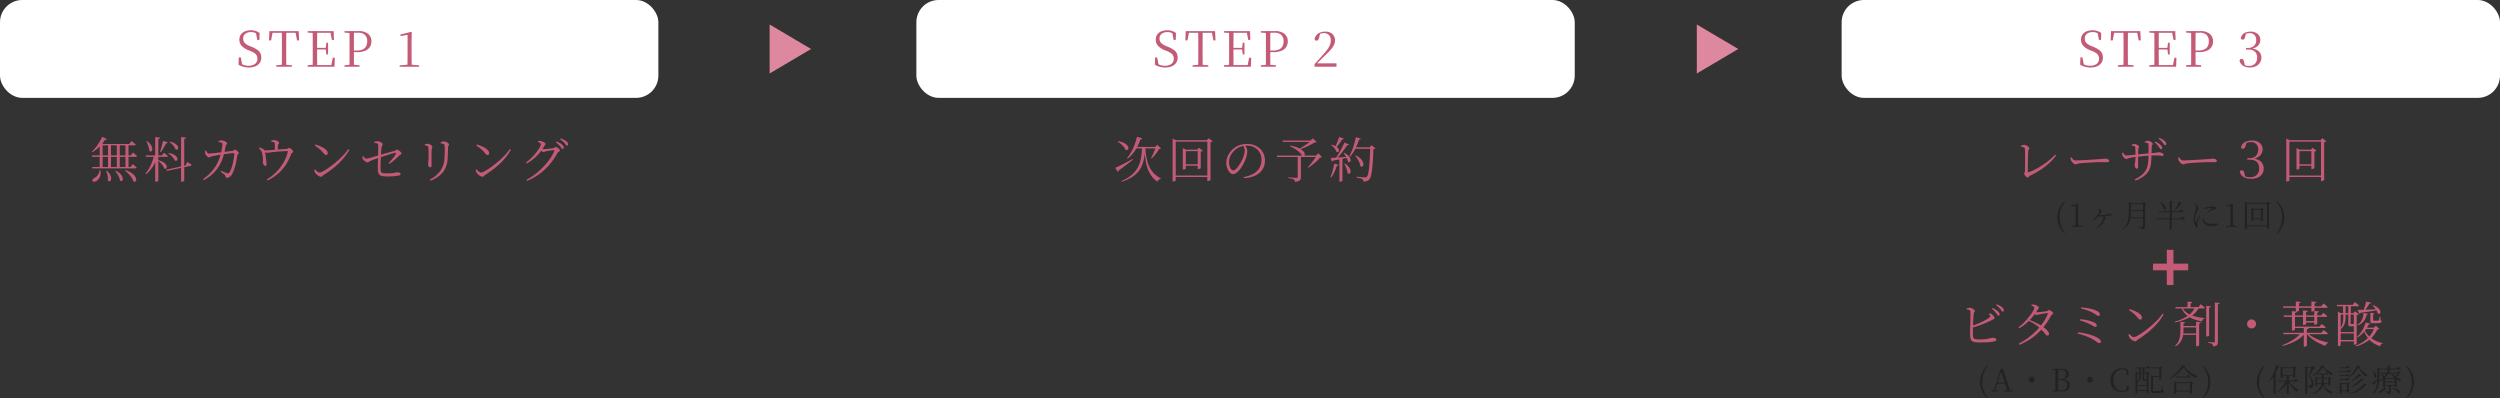<svg xmlns="http://www.w3.org/2000/svg" width="1124" height="179.01" viewBox="0 0 1124 179.01"><rect x="0" y="0" width="1124" height="179.01" fill="#333333" stroke="none"/><g transform="translate(-441 -1329)"><g transform="translate(441 1329)"><rect width="296" height="44" rx="10" fill="#fff"/><path d="M-36.124.352a8.889,8.889,0,0,1-2.6-.374,8.074,8.074,0,0,1-2.046-.9l.132-3.278h.9l.682,3.608-.99-.462-.132-.726A7.157,7.157,0,0,0-38.258-.715a6.441,6.441,0,0,0,2,.275,4.774,4.774,0,0,0,2.882-.8,2.766,2.766,0,0,0,1.1-2.387,3.045,3.045,0,0,0-.3-1.4,3.11,3.11,0,0,0-.979-1.078,8.915,8.915,0,0,0-1.892-.979l-.946-.374a8.45,8.45,0,0,1-2.97-1.947,3.976,3.976,0,0,1-1.012-2.783,3.79,3.79,0,0,1,.693-2.321,4.248,4.248,0,0,1,1.848-1.408,6.764,6.764,0,0,1,2.585-.473,6.888,6.888,0,0,1,2.2.319,6.855,6.855,0,0,1,1.76.891l-.088,3.124h-.946L-33-15.532l1.034.484.066.7a6.184,6.184,0,0,0-1.573-.957,4.611,4.611,0,0,0-1.661-.275,4.173,4.173,0,0,0-2.541.737,2.521,2.521,0,0,0-1,2.167,2.728,2.728,0,0,0,.737,2,6.24,6.24,0,0,0,2.035,1.3l.99.4a13.489,13.489,0,0,1,2.629,1.4,4.126,4.126,0,0,1,1.353,1.518,4.457,4.457,0,0,1,.4,1.947,4.1,4.1,0,0,1-.693,2.376A4.393,4.393,0,0,1-33.176-.187,7.423,7.423,0,0,1-36.124.352ZM-23.8,0V-.66l3.234-.264h.55l3.256.264V0Zm2.486,0q.044-1.848.055-3.7t.011-3.718V-8.6q0-1.87-.011-3.729t-.055-3.685h2.046q-.022,1.826-.033,3.685T-19.316-8.6v1.188q0,1.87.011,3.718t.033,3.7ZM-27.06-11.836l.176-4.18h13.178l.2,4.18h-.946l-.792-4.18.9.77h-11.9l.924-.77-.792,4.18ZM-9.68,0V-.66l3.036-.264H-6.4V0Zm2.244,0q.044-1.848.044-3.7v-8.635q0-1.859-.044-3.685H-5.39q-.022,1.826-.033,3.707T-5.434-8.36v.484q0,2.222.011,4.125T-5.39,0ZM-6.4,0V-.748h8.25L.858-.2l.748-3.828H2.53L2.4,0Zm0-7.766v-.726h5.3v.726ZM-1.254-5.5l-.308-2.442V-8.4l.308-2.4h.77v5.3ZM-9.68-15.356v-.66H-6.4v.9h-.242Zm10.89,3.3L.484-15.862l.968.616H-6.4v-.77H2l.154,3.96ZM6.864,0V-.66L9.9-.924h.594L13.64-.66V0ZM9.108,0q.044-1.848.044-3.7v-8.635q0-1.859-.044-3.685h2.046q-.022,1.826-.033,3.685T11.11-8.6v1.54q0,1.628.011,3.421T11.154,0Zm1.034-6.556v-.726h2.244A6.144,6.144,0,0,0,15.1-7.8,3.262,3.262,0,0,0,16.621-9.24a4.62,4.62,0,0,0,.473-2.134,3.923,3.923,0,0,0-1.012-2.915,4.321,4.321,0,0,0-3.146-1H10.142v-.726H13.09a6.662,6.662,0,0,1,4.455,1.254,4.287,4.287,0,0,1,1.441,3.41,4.542,4.542,0,0,1-.671,2.431,4.535,4.535,0,0,1-2.123,1.727,9.434,9.434,0,0,1-3.762.638Zm-3.278-8.8v-.66h3.278v.9H9.9ZM31.7,0V-.616l3.674-.308H36.96l3.476.308V0Zm3.476,0q.066-2.53.066-5.06v-9.262l-3.212.528v-.682l4.8-1.21.308.242-.088,3.476V-5.06q0,1.254.022,2.53T37.136,0Z" transform="translate(148 30)" fill="#c35a76"/></g><g transform="translate(852.859 1329)"><rect width="296" height="44" rx="10" transform="translate(0.141)" fill="#fff"/><path d="M-36.124.352a8.889,8.889,0,0,1-2.6-.374,8.074,8.074,0,0,1-2.046-.9l.132-3.278h.9l.682,3.608-.99-.462-.132-.726A7.157,7.157,0,0,0-38.258-.715a6.441,6.441,0,0,0,2,.275,4.774,4.774,0,0,0,2.882-.8,2.766,2.766,0,0,0,1.1-2.387,3.045,3.045,0,0,0-.3-1.4,3.11,3.11,0,0,0-.979-1.078,8.915,8.915,0,0,0-1.892-.979l-.946-.374a8.45,8.45,0,0,1-2.97-1.947,3.976,3.976,0,0,1-1.012-2.783,3.79,3.79,0,0,1,.693-2.321,4.248,4.248,0,0,1,1.848-1.408,6.764,6.764,0,0,1,2.585-.473,6.888,6.888,0,0,1,2.2.319,6.855,6.855,0,0,1,1.76.891l-.088,3.124h-.946L-33-15.532l1.034.484.066.7a6.184,6.184,0,0,0-1.573-.957,4.611,4.611,0,0,0-1.661-.275,4.173,4.173,0,0,0-2.541.737,2.521,2.521,0,0,0-1,2.167,2.728,2.728,0,0,0,.737,2,6.24,6.24,0,0,0,2.035,1.3l.99.4a13.489,13.489,0,0,1,2.629,1.4,4.126,4.126,0,0,1,1.353,1.518,4.457,4.457,0,0,1,.4,1.947,4.1,4.1,0,0,1-.693,2.376A4.393,4.393,0,0,1-33.176-.187,7.423,7.423,0,0,1-36.124.352ZM-23.8,0V-.66l3.234-.264h.55l3.256.264V0Zm2.486,0q.044-1.848.055-3.7t.011-3.718V-8.6q0-1.87-.011-3.729t-.055-3.685h2.046q-.022,1.826-.033,3.685T-19.316-8.6v1.188q0,1.87.011,3.718t.033,3.7ZM-27.06-11.836l.176-4.18h13.178l.2,4.18h-.946l-.792-4.18.9.77h-11.9l.924-.77-.792,4.18ZM-9.68,0V-.66l3.036-.264H-6.4V0Zm2.244,0q.044-1.848.044-3.7v-8.635q0-1.859-.044-3.685H-5.39q-.022,1.826-.033,3.707T-5.434-8.36v.484q0,2.222.011,4.125T-5.39,0ZM-6.4,0V-.748h8.25L.858-.2l.748-3.828H2.53L2.4,0Zm0-7.766v-.726h5.3v.726ZM-1.254-5.5l-.308-2.442V-8.4l.308-2.4h.77v5.3ZM-9.68-15.356v-.66H-6.4v.9h-.242Zm10.89,3.3L.484-15.862l.968.616H-6.4v-.77H2l.154,3.96ZM6.864,0V-.66L9.9-.924h.594L13.64-.66V0ZM9.108,0q.044-1.848.044-3.7v-8.635q0-1.859-.044-3.685h2.046q-.022,1.826-.033,3.685T11.11-8.6v1.54q0,1.628.011,3.421T11.154,0Zm1.034-6.556v-.726h2.244A6.144,6.144,0,0,0,15.1-7.8,3.262,3.262,0,0,0,16.621-9.24a4.62,4.62,0,0,0,.473-2.134,3.923,3.923,0,0,0-1.012-2.915,4.321,4.321,0,0,0-3.146-1H10.142v-.726H13.09a6.662,6.662,0,0,1,4.455,1.254,4.287,4.287,0,0,1,1.441,3.41,4.542,4.542,0,0,1-.671,2.431,4.535,4.535,0,0,1-2.123,1.727,9.434,9.434,0,0,1-3.762.638Zm-3.278-8.8v-.66h3.278v.9H9.9ZM31.02,0V-1.188q1.122-1.188,2.156-2.354T35-5.588a27.033,27.033,0,0,0,1.859-2.288,8.927,8.927,0,0,0,1.1-1.991,5.392,5.392,0,0,0,.363-1.925,3.423,3.423,0,0,0-.825-2.453,3.018,3.018,0,0,0-2.3-.869,4.164,4.164,0,0,0-1.188.176,6.276,6.276,0,0,0-1.32.594l.9-.66L33-12.87a1.779,1.779,0,0,1-.418.9.94.94,0,0,1-.66.242.912.912,0,0,1-.55-.176.882.882,0,0,1-.33-.506,3.511,3.511,0,0,1,.869-1.859,4.276,4.276,0,0,1,1.7-1.133,6.106,6.106,0,0,1,2.134-.374A4.661,4.661,0,0,1,39.083-14.7a3.847,3.847,0,0,1,1.133,2.926A4.576,4.576,0,0,1,39.754-9.8,9.716,9.716,0,0,1,38.28-7.656a38.76,38.76,0,0,1-2.728,2.772q-.352.352-.946.935T33.3-2.651q-.715.715-1.441,1.463l.2-.726.022.374h8.8V0Z" transform="translate(148.141 30)" fill="#c35a76"/></g><g transform="translate(1269.122 1329)"><rect width="296" height="44" rx="10" transform="translate(-0.122)" fill="#fff"/><path d="M-36.124.352a8.889,8.889,0,0,1-2.6-.374,8.074,8.074,0,0,1-2.046-.9l.132-3.278h.9l.682,3.608-.99-.462-.132-.726A7.157,7.157,0,0,0-38.258-.715a6.441,6.441,0,0,0,2,.275,4.774,4.774,0,0,0,2.882-.8,2.766,2.766,0,0,0,1.1-2.387,3.045,3.045,0,0,0-.3-1.4,3.11,3.11,0,0,0-.979-1.078,8.915,8.915,0,0,0-1.892-.979l-.946-.374a8.45,8.45,0,0,1-2.97-1.947,3.976,3.976,0,0,1-1.012-2.783,3.79,3.79,0,0,1,.693-2.321,4.248,4.248,0,0,1,1.848-1.408,6.764,6.764,0,0,1,2.585-.473,6.888,6.888,0,0,1,2.2.319,6.855,6.855,0,0,1,1.76.891l-.088,3.124h-.946L-33-15.532l1.034.484.066.7a6.184,6.184,0,0,0-1.573-.957,4.611,4.611,0,0,0-1.661-.275,4.173,4.173,0,0,0-2.541.737,2.521,2.521,0,0,0-1,2.167,2.728,2.728,0,0,0,.737,2,6.24,6.24,0,0,0,2.035,1.3l.99.4a13.489,13.489,0,0,1,2.629,1.4,4.126,4.126,0,0,1,1.353,1.518,4.457,4.457,0,0,1,.4,1.947,4.1,4.1,0,0,1-.693,2.376A4.393,4.393,0,0,1-33.176-.187,7.423,7.423,0,0,1-36.124.352ZM-23.8,0V-.66l3.234-.264h.55l3.256.264V0Zm2.486,0q.044-1.848.055-3.7t.011-3.718V-8.6q0-1.87-.011-3.729t-.055-3.685h2.046q-.022,1.826-.033,3.685T-19.316-8.6v1.188q0,1.87.011,3.718t.033,3.7ZM-27.06-11.836l.176-4.18h13.178l.2,4.18h-.946l-.792-4.18.9.77h-11.9l.924-.77-.792,4.18ZM-9.68,0V-.66l3.036-.264H-6.4V0Zm2.244,0q.044-1.848.044-3.7v-8.635q0-1.859-.044-3.685H-5.39q-.022,1.826-.033,3.707T-5.434-8.36v.484q0,2.222.011,4.125T-5.39,0ZM-6.4,0V-.748h8.25L.858-.2l.748-3.828H2.53L2.4,0Zm0-7.766v-.726h5.3v.726ZM-1.254-5.5l-.308-2.442V-8.4l.308-2.4h.77v5.3ZM-9.68-15.356v-.66H-6.4v.9h-.242Zm10.89,3.3L.484-15.862l.968.616H-6.4v-.77H2l.154,3.96ZM6.864,0V-.66L9.9-.924h.594L13.64-.66V0ZM9.108,0q.044-1.848.044-3.7v-8.635q0-1.859-.044-3.685h2.046q-.022,1.826-.033,3.685T11.11-8.6v1.54q0,1.628.011,3.421T11.154,0Zm1.034-6.556v-.726h2.244A6.144,6.144,0,0,0,15.1-7.8,3.262,3.262,0,0,0,16.621-9.24a4.62,4.62,0,0,0,.473-2.134,3.923,3.923,0,0,0-1.012-2.915,4.321,4.321,0,0,0-3.146-1H10.142v-.726H13.09a6.662,6.662,0,0,1,4.455,1.254,4.287,4.287,0,0,1,1.441,3.41,4.542,4.542,0,0,1-.671,2.431,4.535,4.535,0,0,1-2.123,1.727,9.434,9.434,0,0,1-3.762.638Zm-3.278-8.8v-.66h3.278v.9H9.9ZM35.486.33a5.408,5.408,0,0,1-3.069-.8A3.522,3.522,0,0,1,30.91-2.816a.936.936,0,0,1,.352-.517.991.991,0,0,1,.572-.165.817.817,0,0,1,.649.264,2.157,2.157,0,0,1,.385.88l.528,2-.814-.66a6.359,6.359,0,0,0,1.144.484A4.329,4.329,0,0,0,35-.352a3.778,3.778,0,0,0,2.827-1,3.688,3.688,0,0,0,.979-2.7,3.567,3.567,0,0,0-.99-2.706,4.151,4.151,0,0,0-2.97-.946H33.836v-.748h.9a3.838,3.838,0,0,0,2.618-.9,3.287,3.287,0,0,0,1.034-2.618,3.26,3.26,0,0,0-.781-2.3,2.886,2.886,0,0,0-2.233-.847,5.522,5.522,0,0,0-2.42.638l.88-.55-.506,1.87a1.326,1.326,0,0,1-.363.748.986.986,0,0,1-.671.22,1.1,1.1,0,0,1-.517-.121.65.65,0,0,1-.319-.407,3.154,3.154,0,0,1,.792-1.76,3.7,3.7,0,0,1,1.573-.99,6.253,6.253,0,0,1,1.969-.308,4.711,4.711,0,0,1,3.278,1.056,3.512,3.512,0,0,1,1.166,2.728,3.577,3.577,0,0,1-.5,1.837,3.942,3.942,0,0,1-1.5,1.419,6.846,6.846,0,0,1-2.519.77v-.264a7.266,7.266,0,0,1,2.816.627,3.8,3.8,0,0,1,1.639,1.43,3.981,3.981,0,0,1,.539,2.1,4.018,4.018,0,0,1-.671,2.31A4.465,4.465,0,0,1,38.214-.22,6.333,6.333,0,0,1,35.486.33Z" transform="translate(147.877 30)" fill="#c35a76"/></g><path d="M11.012,0,22.025,18.636H0Z" transform="translate(805.658 1340.012) rotate(90)" fill="#dd889e"/><path d="M11.012,0,22.025,18.636H0Z" transform="translate(1222.521 1340.012) rotate(90)" fill="#dd889e"/><path d="M-106.766-10.12h17.534l1.012-1.3.187.154q.187.154.473.385t.605.517q.319.286.583.55-.044.33-.572.33h-19.624Zm.154,5.192H-89.3l.99-1.32.176.165q.176.165.462.4t.583.517q.3.286.539.528-.088.352-.572.352h-19.294Zm7.172-10.34H-98.1v10.6H-99.44Zm3.96,0h1.32v10.6h-1.32Zm3.894,0h1.364v10.6h-1.364Zm-11.594,0v-.682l1.54.682h-.22v10.6h-1.32Zm1.1-3.212,2.156.968a.5.5,0,0,1-.3.275,1.059,1.059,0,0,1-.561.055,17.275,17.275,0,0,1-2.6,3.245,14.966,14.966,0,0,1-3.014,2.321l-.286-.264a15.029,15.029,0,0,0,1.661-1.771,22.379,22.379,0,0,0,1.595-2.266A19.848,19.848,0,0,0-102.08-18.48Zm-.528,3.212h12.716l1.034-1.342.187.154.484.4q.3.242.616.528t.6.528q-.088.352-.594.352h-15.048Zm-.66,11.792.4.022a5.069,5.069,0,0,1-.011,2.332,4.223,4.223,0,0,1-.792,1.606,4.1,4.1,0,0,1-1.045.924,1.83,1.83,0,0,1-.979.286.69.69,0,0,1-.693-.374.628.628,0,0,1,.022-.66,1.587,1.587,0,0,1,.528-.506,3.875,3.875,0,0,0,1.155-.759,5,5,0,0,0,.968-1.243A3.644,3.644,0,0,0-103.268-3.476Zm3.322.242a6.372,6.372,0,0,1,1.254,1.408,4.418,4.418,0,0,1,.583,1.32A2.785,2.785,0,0,1-98.043.572a1.371,1.371,0,0,1-.308.715.674.674,0,0,1-.539.242.913.913,0,0,1-.616-.341,7.118,7.118,0,0,0-.022-1.474A10.651,10.651,0,0,0-99.814-1.8a8.113,8.113,0,0,0-.462-1.32Zm4.026-.044a8.943,8.943,0,0,1,1.8,1.254,4.73,4.73,0,0,1,.99,1.232A2.8,2.8,0,0,1-92.785.286a1.337,1.337,0,0,1-.143.781.654.654,0,0,1-.484.341.842.842,0,0,1-.66-.264A4.745,4.745,0,0,0-94.479-.33a11.934,11.934,0,0,0-.8-1.507,11.643,11.643,0,0,0-.9-1.265Zm4.312-.286a11.814,11.814,0,0,1,2.563,1.21,6.436,6.436,0,0,1,1.529,1.331A3.59,3.59,0,0,1-86.834.22a1.576,1.576,0,0,1,.011.957.758.758,0,0,1-.484.5.862.862,0,0,1-.759-.176,5.761,5.761,0,0,0-.847-1.727,14.245,14.245,0,0,0-1.4-1.727,11.936,11.936,0,0,0-1.54-1.386ZM-66.594-18.37l2.2.22a.8.8,0,0,1-.209.4.976.976,0,0,1-.561.242V1.144q0,.088-.176.231a1.386,1.386,0,0,1-.44.231,1.661,1.661,0,0,1-.528.088h-.286Zm-15.95,8.25h7.326l.968-1.21.308.242q.308.242.726.594t.748.682q-.066.33-.572.33h-9.328Zm3.828,0h1.562v.352a16.852,16.852,0,0,1-1.98,4.444A15.889,15.889,0,0,1-82.3-1.694L-82.588-2A15.5,15.5,0,0,0-80.9-4.444a20.766,20.766,0,0,0,1.287-2.772A24.475,24.475,0,0,0-78.716-10.12Zm4.048-6.556,2.134.7a.668.668,0,0,1-.253.308.929.929,0,0,1-.539.132q-.506.99-1.133,2.068a19.324,19.324,0,0,1-1.221,1.87l-.352-.154q.22-.638.451-1.463t.473-1.727Q-74.866-15.84-74.668-16.676ZM-78.21-18.37l2.178.22a.751.751,0,0,1-.209.407,1.059,1.059,0,0,1-.583.231V1.144q0,.11-.165.242a1.6,1.6,0,0,1-.418.231,1.407,1.407,0,0,1-.517.1h-.286Zm1.386,10.362a8.463,8.463,0,0,1,2.068.825,4.78,4.78,0,0,1,1.21.968,2.146,2.146,0,0,1,.506.946,1.225,1.225,0,0,1-.055.759.622.622,0,0,1-.44.374.954.954,0,0,1-.693-.176,3.792,3.792,0,0,0-.616-1.265A9.781,9.781,0,0,0-75.9-6.82a9.451,9.451,0,0,0-1.144-.99Zm-5.1-8.58a7.51,7.51,0,0,1,1.452,1.353,4.713,4.713,0,0,1,.748,1.276,2.623,2.623,0,0,1,.187,1.067,1.3,1.3,0,0,1-.242.726.66.66,0,0,1-.506.275.833.833,0,0,1-.605-.3,5.675,5.675,0,0,0-.209-1.463,13.157,13.157,0,0,0-.506-1.518,11.272,11.272,0,0,0-.605-1.287Zm9.79,5.39a7.612,7.612,0,0,1,2.09.627A4.325,4.325,0,0,1-68.8-9.7a2.035,2.035,0,0,1,.528.88,1.145,1.145,0,0,1-.033.726.624.624,0,0,1-.429.385.948.948,0,0,1-.693-.143,3.755,3.755,0,0,0-.682-1.155,10.233,10.233,0,0,0-1.078-1.111A8.387,8.387,0,0,0-72.358-11Zm.528-5.148a7.95,7.95,0,0,1,2.024.748,4.4,4.4,0,0,1,1.166.9,2.148,2.148,0,0,1,.5.891,1.085,1.085,0,0,1-.044.726.627.627,0,0,1-.451.363.95.95,0,0,1-.682-.154,3.973,3.973,0,0,0-.616-1.2,9.179,9.179,0,0,0-1-1.155,9.03,9.03,0,0,0-1.089-.924ZM-73.238-3.718l8.646-1.892.792-1.606.33.209q.33.209.792.506a9.082,9.082,0,0,1,.814.583A.422.422,0,0,1-62-5.61a.657.657,0,0,1-.33.176L-72.952-3.168Zm27.28,3.674A.6.6,0,0,1-46.387-.2,1.021,1.021,0,0,1-46.64-.7a1.652,1.652,0,0,0-.385-.715,4.652,4.652,0,0,0-.726-.616q-.451-.319-1.067-.781l.264-.418q.462.2.957.418t.9.4q.407.176.627.264a1.494,1.494,0,0,0,.66.088.91.91,0,0,0,.462-.308,5.664,5.664,0,0,0,.77-1.408,17.633,17.633,0,0,0,.638-1.936q.286-1.056.473-2.079t.3-1.848a10.282,10.282,0,0,0,.11-1.243q0-.242-.264-.242-.484,0-1.166.055t-1.43.154l-1.419.187q-.671.088-1.155.176-.506.066-1.2.176t-1.386.253q-.693.143-1.265.253t-.836.176a1.7,1.7,0,0,0-.715.286.808.808,0,0,1-.539.176,1.058,1.058,0,0,1-.638-.286A3.42,3.42,0,0,1-55.3-10.2a2.856,2.856,0,0,1-.363-.627,1.855,1.855,0,0,1-.143-.682q-.011-.374.011-.7l.44-.11a10.106,10.106,0,0,0,.506.891.842.842,0,0,0,.726.451q.33,0,1.089-.066t1.782-.176q1.023-.11,2.145-.253t2.211-.275q1.089-.132,1.98-.253t1.4-.165a1.136,1.136,0,0,0,.484-.165,2.849,2.849,0,0,0,.319-.253.459.459,0,0,1,.319-.132,1.067,1.067,0,0,1,.473.165,3.309,3.309,0,0,1,.583.418,5.246,5.246,0,0,1,.495.495.7.7,0,0,1,.209.418.4.4,0,0,1-.132.341q-.132.1-.3.242a.706.706,0,0,0-.209.451q-.176,1.166-.385,2.288t-.484,2.189A21.4,21.4,0,0,1-42.79-3.63a15.148,15.148,0,0,1-.858,1.914,3.187,3.187,0,0,1-.66.9,3.1,3.1,0,0,1-.825.572A1.966,1.966,0,0,1-45.958-.044ZM-56.716.528a22.48,22.48,0,0,0,3.454-2.97A18.739,18.739,0,0,0-50.985-5.4a17.168,17.168,0,0,0,1.408-2.827q.517-1.364.847-2.53.11-.418.231-1.023t.231-1.265q.11-.66.187-1.232A7.057,7.057,0,0,0-48-15.136a1.143,1.143,0,0,0-.066-.451.606.606,0,0,0-.352-.253,3.531,3.531,0,0,0-.682-.176q-.4-.066-.7-.132v-.462q.352-.088.814-.187a2.83,2.83,0,0,1,.77-.077,2.154,2.154,0,0,1,.726.143,5.443,5.443,0,0,1,.759.341,2.584,2.584,0,0,1,.594.429.657.657,0,0,1,.231.451.506.506,0,0,1-.132.374,3.568,3.568,0,0,0-.286.33,1.533,1.533,0,0,0-.242.616q-.066.374-.187.99t-.253,1.254q-.132.638-.286,1.166-.2.77-.561,1.87a17.931,17.931,0,0,1-1,2.376A18,18,0,0,1-50.49-3.916a15.916,15.916,0,0,1-2.431,2.585,18.372,18.372,0,0,1-3.443,2.3ZM-28.05.682a21.334,21.334,0,0,0,4.279-3.366,20.96,20.96,0,0,0,3.256-4.279,17.691,17.691,0,0,0,1.9-4.741.444.444,0,0,0,0-.286q-.044-.066-.286-.066-2.178.066-3.751.187t-2.64.253q-1.067.132-1.7.22a7.653,7.653,0,0,1-.924.088,1.272,1.272,0,0,1-.627-.165q-.3-.165-.847-.495l-.022-.374q.7,0,1.661-.066t1.991-.154q1.034-.088,1.914-.154.77-.066,1.65-.121t1.683-.11q.8-.055,1.331-.1a.906.906,0,0,0,.4-.132q.176-.11.363-.22a.715.715,0,0,1,.363-.11,1.148,1.148,0,0,1,.561.187,3.231,3.231,0,0,1,.6.462,3.724,3.724,0,0,1,.484.561.911.911,0,0,1,.2.484.491.491,0,0,1-.176.363,4.715,4.715,0,0,1-.4.33.753.753,0,0,0-.286.385A24.709,24.709,0,0,1-19.5-5.918a19.424,19.424,0,0,1-3.443,3.96,21.466,21.466,0,0,1-4.73,3.1Zm-.7-6.094a.644.644,0,0,1-.539-.275,2.044,2.044,0,0,1-.385-.7,3.076,3.076,0,0,1-.154-.715,1.57,1.57,0,0,1,.033-.473,2.854,2.854,0,0,0,.055-.561,6.914,6.914,0,0,0-.044-.7q-.044-.418-.121-.9t-.154-.9q-.077-.418-.143-.66a2.617,2.617,0,0,0-.561-1.111q-.407-.473-.847-.935l.264-.374q.484.2.935.374a3.852,3.852,0,0,1,.825.44,2.035,2.035,0,0,1,.627.539,1.51,1.51,0,0,1,.187.627q0,.132.066.715t.165,1.353q.1.77.187,1.54t.143,1.32q.055.55.055.682a.655.655,0,0,1-.154.539A.709.709,0,0,1-28.754-5.412Zm4.334-6.666v-1.463q0-.517-.011-1t-.033-.748a1.808,1.808,0,0,0-.077-.506.556.556,0,0,0-.319-.242,2.246,2.246,0,0,0-.539-.143q-.341-.055-.671-.1l-.022-.44a5.675,5.675,0,0,1,.715-.231,2.851,2.851,0,0,1,.671-.077,2.534,2.534,0,0,1,.968.209,3.425,3.425,0,0,1,.858.495q.352.286.352.506a.6.6,0,0,1-.121.363q-.121.165-.231.341a1.29,1.29,0,0,0-.154.506q-.022.33-.055.8t-.044.935q-.011.462-.011.77ZM-3.63-.528a2.094,2.094,0,0,1-.957-.286,5.16,5.16,0,0,1-.99-.682,3.888,3.888,0,0,1-.671-.726,2.814,2.814,0,0,1-.3-.726q-.121-.44-.165-.7l.352-.22q.33.352.671.682a3.776,3.776,0,0,0,.693.539,1.369,1.369,0,0,0,.7.209,3.454,3.454,0,0,0,1.309-.44A19.148,19.148,0,0,0-.9-4.114Q.286-4.906,1.606-5.94T4.235-8.151Q5.544-9.328,6.677-10.56a19.249,19.249,0,0,0,1.9-2.4l.506.33a24.725,24.725,0,0,1-3.1,4.323A32.969,32.969,0,0,1,2.068-4.6,52.462,52.462,0,0,1-2.464-1.342a1.694,1.694,0,0,0-.4.33,3.04,3.04,0,0,1-.352.341A.642.642,0,0,1-3.63-.528Zm2.2-9.79a.833.833,0,0,1-.517-.2,5.269,5.269,0,0,1-.693-.726q-.4-.484-.781-.88t-.8-.77q-.418-.374-.968-.781t-1.276-.891l.264-.462a16.123,16.123,0,0,1,1.914.671,14.109,14.109,0,0,1,1.793.9,5.327,5.327,0,0,1,1.331,1.089A1.885,1.885,0,0,1-.66-11.132a.827.827,0,0,1-.209.594A.737.737,0,0,1-1.43-10.318ZM26.708-.66a17.525,17.525,0,0,1-2.772-.176,2.25,2.25,0,0,1-1.529-.825,3.833,3.833,0,0,1-.517-2.1q-.022-.88-.011-1.936t.044-2.068q.033-1.012.055-1.716,0-.726.022-1.518t.033-1.562q.011-.77.011-1.4t-.022-1a.619.619,0,0,0-.5-.572A7.628,7.628,0,0,0,20.24-15.8l-.022-.418a4.872,4.872,0,0,1,.869-.22,5.06,5.06,0,0,1,.759-.066,2.364,2.364,0,0,1,.924.231,4.329,4.329,0,0,1,.913.528q.385.3.385.561a.875.875,0,0,1-.11.451q-.11.187-.231.418a2.1,2.1,0,0,0-.187.561q-.066.484-.132,1.375t-.121,2q-.055,1.111-.11,2.277T23.1-5.874q-.022,1.056,0,1.826a6.21,6.21,0,0,0,.11,1.067.941.941,0,0,0,.374.605,1.853,1.853,0,0,0,.869.253q.583.055,1.595.055a19.626,19.626,0,0,0,2.442-.121A13.387,13.387,0,0,0,29.9-2.431a3.31,3.31,0,0,1,.726-.121,2.6,2.6,0,0,1,.649.088,1.7,1.7,0,0,1,.583.264.566.566,0,0,1,.242.484.5.5,0,0,1-.286.462,2.235,2.235,0,0,1-.726.22q-.506.088-1.254.176T28.27-.715Q27.456-.66,26.708-.66Zm.022-6.05a26.414,26.414,0,0,0,1.914-2.178,16.246,16.246,0,0,0,1.386-2.024.341.341,0,0,0,.055-.308q-.055-.11-.3-.066-.418.066-1.144.253t-1.584.451q-.858.264-1.738.55l-1.65.539q-.77.253-1.276.429-.528.176-1.232.418t-1.4.495q-.693.253-1.221.5a3.571,3.571,0,0,0-.583.33,3.132,3.132,0,0,1-.374.242A1.025,1.025,0,0,1,17.116-7a1.478,1.478,0,0,1-.671-.253,4.52,4.52,0,0,1-.8-.605,2.468,2.468,0,0,1-.528-.66,2.023,2.023,0,0,1-.121-.539,3.6,3.6,0,0,1-.011-.627l.352-.132a4.642,4.642,0,0,0,.638.8.986.986,0,0,0,.7.3,5.25,5.25,0,0,0,1.045-.165q.715-.165,1.584-.407t1.683-.495q.814-.253,1.32-.385.638-.2,1.573-.473t1.958-.561q1.023-.286,1.925-.528t1.5-.418a1.472,1.472,0,0,0,.671-.352.617.617,0,0,1,.451-.22,1.4,1.4,0,0,1,.605.187,4.544,4.544,0,0,1,.715.462,3.327,3.327,0,0,1,.583.572.887.887,0,0,1,.231.5.44.44,0,0,1-.176.374,2.9,2.9,0,0,1-.44.264,2.068,2.068,0,0,0-.528.4q-.44.462-1.111,1.089T28.787-7.59q-.8.66-1.683,1.254ZM45.232.748A13.159,13.159,0,0,0,50.05-3.267a10.954,10.954,0,0,0,1.8-5.709q.044-.748.077-1.474t.044-1.408q.011-.682-.011-1.309t-.044-1.2a2,2,0,0,0-.1-.506.792.792,0,0,0-.385-.4,2.384,2.384,0,0,0-.539-.165,7.61,7.61,0,0,0-.781-.121l-.022-.44a4.437,4.437,0,0,1,.781-.3,2.733,2.733,0,0,1,.715-.121,2.215,2.215,0,0,1,.715.132,3.851,3.851,0,0,1,.748.352,3.469,3.469,0,0,1,.594.44.6.6,0,0,1,.231.4.721.721,0,0,1-.1.4q-.1.154-.2.341a1.42,1.42,0,0,0-.121.561q-.022.484-.044,1.122t-.044,1.309q-.022.671-.055,1.309T53.262-8.91a10.745,10.745,0,0,1-2.09,6.281,12.566,12.566,0,0,1-5.654,3.861Zm.11-5.522a.61.61,0,0,1-.44-.2,1.319,1.319,0,0,1-.308-.55,2.494,2.494,0,0,1-.11-.748,9.31,9.31,0,0,1,.1-1.177A18.972,18.972,0,0,0,44.7-9.526q0-.528-.011-1.309t-.033-1.529a9.084,9.084,0,0,0-.088-1.144,2.115,2.115,0,0,0-.088-.572.555.555,0,0,0-.352-.286,2.858,2.858,0,0,0-.517-.176q-.275-.066-.627-.132v-.44a5.492,5.492,0,0,1,.66-.176,3.059,3.059,0,0,1,.594-.066,2.067,2.067,0,0,1,.682.132,3.863,3.863,0,0,1,.7.33,2.415,2.415,0,0,1,.55.44.693.693,0,0,1,.22.44,1.121,1.121,0,0,1-.066.4q-.066.176-.143.407a3.216,3.216,0,0,0-.121.649q-.022.286-.033.968t-.011,1.54v1.716q0,.858.011,1.529t.011.935a1.328,1.328,0,0,1-.209.869A.647.647,0,0,1,45.342-4.774ZM68.97-.528a2.094,2.094,0,0,1-.957-.286,5.16,5.16,0,0,1-.99-.682,3.888,3.888,0,0,1-.671-.726,2.814,2.814,0,0,1-.3-.726q-.121-.44-.165-.7l.352-.22q.33.352.671.682a3.776,3.776,0,0,0,.693.539,1.369,1.369,0,0,0,.7.209,3.454,3.454,0,0,0,1.309-.44A19.148,19.148,0,0,0,71.7-4.114q1.188-.792,2.508-1.826t2.629-2.211q1.309-1.177,2.442-2.409a19.249,19.249,0,0,0,1.9-2.4l.506.33a24.726,24.726,0,0,1-3.1,4.323A32.968,32.968,0,0,1,74.668-4.6a52.463,52.463,0,0,1-4.532,3.256,1.694,1.694,0,0,0-.4.33,3.04,3.04,0,0,1-.352.341A.642.642,0,0,1,68.97-.528Zm2.2-9.79a.833.833,0,0,1-.517-.2,5.27,5.27,0,0,1-.693-.726q-.4-.484-.781-.88t-.8-.77q-.418-.374-.968-.781t-1.276-.891l.264-.462a16.123,16.123,0,0,1,1.914.671,14.109,14.109,0,0,1,1.793.9,5.327,5.327,0,0,1,1.331,1.089,1.885,1.885,0,0,1,.506,1.232.827.827,0,0,1-.209.594A.737.737,0,0,1,71.17-10.318Zm33.77-2.728q-.22,0-.44-.308t-.572-.748q-.352-.418-.825-.913a8.906,8.906,0,0,0-1.2-1.023l.286-.352a8.927,8.927,0,0,1,1.5.682,5.725,5.725,0,0,1,1.034.748,2.982,2.982,0,0,1,.583.7,1.334,1.334,0,0,1,.165.638.621.621,0,0,1-.132.418A.493.493,0,0,1,104.94-13.046ZM88.66.836a27.676,27.676,0,0,0,4.114-2.662,32.187,32.187,0,0,0,3.652-3.311,30.133,30.133,0,0,0,2.915-3.575,17.174,17.174,0,0,0,1.881-3.432q.11-.352-.176-.352a6.128,6.128,0,0,0-.627.055q-.451.055-1.023.143t-1.078.176q-.506.088-.814.154-.352.088-.671.187a1.878,1.878,0,0,1-.539.1,1.086,1.086,0,0,1-.616-.264q-.352-.264-.748-.572l.33-.528q.352.044.594.066t.462.022q.4,0,1.034-.044t1.32-.121q.682-.077,1.232-.154t.77-.1a1.205,1.205,0,0,0,.66-.3.618.618,0,0,1,.462-.209,1.426,1.426,0,0,1,.528.143,3.441,3.441,0,0,1,.649.374,2.838,2.838,0,0,1,.528.484.765.765,0,0,1,.209.473.469.469,0,0,1-.187.374q-.187.154-.429.319a1.251,1.251,0,0,0-.4.451,32.635,32.635,0,0,1-3.52,5.115A26.772,26.772,0,0,1,94.633-1.87,26.582,26.582,0,0,1,88.99,1.32Zm-.176-7.788A20.1,20.1,0,0,0,90.5-8.624a24.818,24.818,0,0,0,1.826-1.914q.847-.99,1.485-1.9a13.373,13.373,0,0,0,1-1.639,2.787,2.787,0,0,0,.363-1.1q0-.286-.4-.55a5.891,5.891,0,0,0-.968-.506l.132-.418h.616a3.08,3.08,0,0,1,.7.088,3.6,3.6,0,0,1,.9.319,5.508,5.508,0,0,1,.792.473q.33.242.33.462a.734.734,0,0,1-.2.506,4.879,4.879,0,0,0-.462.638,19.459,19.459,0,0,1-2.1,2.992A21.884,21.884,0,0,1,91.9-8.58a18.859,18.859,0,0,1-3.069,2.09Zm18.436-7.612a.594.594,0,0,1-.5-.319,6.443,6.443,0,0,0-.583-.737,8.434,8.434,0,0,0-.8-.825,14.125,14.125,0,0,0-1.221-.957l.264-.374a11.693,11.693,0,0,1,1.485.638,6.979,6.979,0,0,1,1.023.638,2.333,2.333,0,0,1,.649.693,1.389,1.389,0,0,1,.187.671.613.613,0,0,1-.132.429A.484.484,0,0,1,106.92-14.564Z" transform="translate(589 1409)" fill="#c35a76"/><path d="M-58.608-4.532q.66-.264,1.892-.869t2.783-1.43q1.551-.825,3.179-1.683l.154.286-2.706,2.112q-1.606,1.254-3.74,2.772a.751.751,0,0,1-.1.374.676.676,0,0,1-.253.264Zm1.342-12.012a9.329,9.329,0,0,1,2.442.726,5.409,5.409,0,0,1,1.452.968,2.4,2.4,0,0,1,.649,1,1.248,1.248,0,0,1,0,.836.723.723,0,0,1-.473.44,1.063,1.063,0,0,1-.792-.143,5.166,5.166,0,0,0-.836-1.32A11.117,11.117,0,0,0-56.1-15.323a10.042,10.042,0,0,0-1.364-1Zm7.876,2.618h9.526v.638h-9.768Zm9,0h-.264l.968-.968,1.694,1.65a.765.765,0,0,1-.33.154,3.657,3.657,0,0,1-.528.066,14.607,14.607,0,0,1-.924,1.452q-.55.77-1.188,1.507A14.507,14.507,0,0,1-42.24-8.756l-.264-.22a14.743,14.743,0,0,0,.825-1.573q.407-.891.759-1.782A12.982,12.982,0,0,0-40.392-13.926Zm-4.642.7a35.3,35.3,0,0,0,.539,4.29,16.524,16.524,0,0,0,1.144,3.685A11.133,11.133,0,0,0-41.316-2.2,12.631,12.631,0,0,0-38.1.22l-.066.242a1.992,1.992,0,0,0-.891.363,1.448,1.448,0,0,0-.495.891,10.2,10.2,0,0,1-2.816-2.7A13.534,13.534,0,0,1-44.11-4.455a22.257,22.257,0,0,1-.935-4.1q-.3-2.2-.385-4.576Zm-3.784-5.28,2.376.7a.8.8,0,0,1-.264.352.836.836,0,0,1-.55.11A22.009,22.009,0,0,1-49.7-12.3,15.371,15.371,0,0,1-53-8.646l-.308-.242A17.062,17.062,0,0,0-51.491-11.5a23.106,23.106,0,0,0,1.551-3.289A27.338,27.338,0,0,0-48.818-18.5Zm2.266,4.686h1.474a42.38,42.38,0,0,1-.462,4.477,16.808,16.808,0,0,1-1.023,3.718,10.937,10.937,0,0,1-1.87,3.036A12.022,12.022,0,0,1-51.381-.176a21.079,21.079,0,0,1-4.279,1.87l-.154-.308A17.639,17.639,0,0,0-51.3-1.265a11.964,11.964,0,0,0,2.783-3.322,13.546,13.546,0,0,0,1.452-4.125A33.5,33.5,0,0,0-46.552-13.816ZM-16.676-1.078v.66h-15.4v-.66Zm-4.158-5.06V-5.5h-6.71v-.638Zm-.9-6.578.792-.858,1.738,1.32a.973.973,0,0,1-.363.242,2.881,2.881,0,0,1-.583.176v7.348q0,.066-.187.187a2.35,2.35,0,0,1-.451.22,1.44,1.44,0,0,1-.506.1h-.22v-8.734Zm-5.126,8.47q0,.066-.165.176a1.914,1.914,0,0,1-.407.2,1.534,1.534,0,0,1-.528.088H-28.2V-13.4l1.452.682h6.05v.66h-6.16Zm9.46-12.716.836-.924,1.782,1.408a1.062,1.062,0,0,1-.374.253,2.688,2.688,0,0,1-.594.187V.858q0,.066-.2.2a2.582,2.582,0,0,1-.473.242,1.445,1.445,0,0,1-.539.11h-.22v-18.37ZM-31.394,1.056q0,.088-.143.22a1.238,1.238,0,0,1-.407.231,1.682,1.682,0,0,1-.594.1H-32.8V-17.71l1.562.748h14.63v.66H-31.394ZM-.836-.418A13.447,13.447,0,0,0,3.619-1.947,7.046,7.046,0,0,0,6.27-4.565a7.151,7.151,0,0,0,.88-3.553,6.441,6.441,0,0,0-.869-3.41A6.019,6.019,0,0,0,3.927-13.75a6.924,6.924,0,0,0-3.311-.792,8.34,8.34,0,0,0-3.091.6,7.792,7.792,0,0,0-2.673,1.749A7.972,7.972,0,0,0-6.8-9.867a6.407,6.407,0,0,0-.616,2.761,6.069,6.069,0,0,0,.275,1.881,3.843,3.843,0,0,0,.7,1.342,1.2,1.2,0,0,0,.891.495A1.816,1.816,0,0,0-4.367-3.96,8.569,8.569,0,0,0-3.135-5.4,19.752,19.752,0,0,0-2.013-7.216a18.525,18.525,0,0,0,.847-1.738A12.07,12.07,0,0,0-.6-10.67a6.957,6.957,0,0,0,.231-1.672,3.119,3.119,0,0,0-.209-1.177,7.675,7.675,0,0,0-.539-1.067l.77-.154q.286.374.55.792a4.209,4.209,0,0,1,.418.858,2.777,2.777,0,0,1,.154.924,8.939,8.939,0,0,1-.176,1.683A13.276,13.276,0,0,1,.088-8.624,18.4,18.4,0,0,1-.649-6.9,17.818,17.818,0,0,1-1.683-5.049,14.137,14.137,0,0,1-2.926-3.377a6.563,6.563,0,0,1-1.353,1.21,2.48,2.48,0,0,1-1.353.451,1.828,1.828,0,0,1-1.089-.4,3.778,3.778,0,0,1-.968-1.1,6.634,6.634,0,0,1-.693-1.617,6.9,6.9,0,0,1-.264-1.925,7.465,7.465,0,0,1,.341-2.222,8.419,8.419,0,0,1,1-2.112A9.443,9.443,0,0,1-5.72-12.936a8.909,8.909,0,0,1,3.014-1.782A10.338,10.338,0,0,1,.7-15.29a9.2,9.2,0,0,1,3.168.528,7.588,7.588,0,0,1,2.541,1.518,7.028,7.028,0,0,1,1.7,2.376,7.557,7.557,0,0,1,.616,3.1,7.833,7.833,0,0,1-.484,2.7A6.694,6.694,0,0,1,6.677-2.64,8.535,8.535,0,0,1,3.762-.8,14.317,14.317,0,0,1-.748.088Zm24.288-9.636H24.9V-.462A2.885,2.885,0,0,1,24.728.572a1.469,1.469,0,0,1-.748.759,5,5,0,0,1-1.76.407,1.494,1.494,0,0,0-.176-.616A1.208,1.208,0,0,0,21.6.66a3.013,3.013,0,0,0-.891-.341A12.866,12.866,0,0,0,19.14.066v-.33l.484.033,1.144.077q.66.044,1.243.077t.8.033a.836.836,0,0,0,.5-.11.444.444,0,0,0,.143-.374Zm-3.3-4.51a17.456,17.456,0,0,1,2.871.781,10.014,10.014,0,0,1,1.925.946,5.126,5.126,0,0,1,1.144.979,2.341,2.341,0,0,1,.5.891,1.006,1.006,0,0,1-.033.682.593.593,0,0,1-.418.341,1.018,1.018,0,0,1-.66-.11,7.352,7.352,0,0,0-1.1-1.309,13.241,13.241,0,0,0-1.848-1.485,15.5,15.5,0,0,0-2.508-1.364Zm9.306-2.244h-.264l1.056-.99,1.738,1.65a.958.958,0,0,1-.374.154,4.637,4.637,0,0,1-.616.066q-.616.4-1.452.847t-1.793.9q-.957.451-1.892.825t-1.727.682l-.242-.22q.66-.374,1.441-.869T26.9-14.8q.781-.539,1.452-1.067T29.458-16.808Zm2.464,6.754h-.264l1.034-1.012L34.43-9.372a.7.7,0,0,1-.33.165,3.37,3.37,0,0,1-.594.077,15.373,15.373,0,0,1-1.474,1.54q-.9.836-1.9,1.628T28.248-4.6l-.264-.22a20.094,20.094,0,0,0,1.441-1.628q.759-.946,1.441-1.914A14.831,14.831,0,0,0,31.922-10.054ZM16.588-16.808H29.964v.616H16.786Zm-2.53,6.754H32.736v.638H14.256Zm35.508-8.272,2.244.638a.651.651,0,0,1-.253.33.929.929,0,0,1-.539.132A27.552,27.552,0,0,1,49.291-13a15.647,15.647,0,0,1-2.3,3.41l-.308-.22a22.119,22.119,0,0,0,1.144-2.453q.55-1.375,1-2.937T49.566-18.326Zm-.022,8.184a8.139,8.139,0,0,1,1.991,1.309,5.269,5.269,0,0,1,1.078,1.342A2.989,2.989,0,0,1,52.987-6.3a1.492,1.492,0,0,1-.165.869.713.713,0,0,1-.528.374.967.967,0,0,1-.726-.286,4.811,4.811,0,0,0-.407-1.617,12.6,12.6,0,0,0-.858-1.65A8.935,8.935,0,0,0,49.28-9.988Zm-.242-3.63h7.48v.66H48.95Zm6.754,0h-.242l.88-.946,1.694,1.43a.808.808,0,0,1-.341.22,2.554,2.554,0,0,1-.583.132q-.066,2.618-.2,4.862t-.341,4.026a24.14,24.14,0,0,1-.506,2.97A4.2,4.2,0,0,1,55.7.594a2.853,2.853,0,0,1-1.166.8,4.474,4.474,0,0,1-1.562.253A1.7,1.7,0,0,0,52.9,1,.8.8,0,0,0,52.536.55a3.19,3.19,0,0,0-1.067-.4q-.759-.176-1.551-.308l.022-.4q.594.044,1.353.121T52.712-.3q.66.055.924.055a1.7,1.7,0,0,0,.539-.066,1.066,1.066,0,0,0,.385-.264,3.068,3.068,0,0,0,.583-1.452,25.642,25.642,0,0,0,.429-2.937q.176-1.793.3-4.037T56.056-13.772ZM42.108-18.436l2.112.748a.6.6,0,0,1-.264.3.939.939,0,0,1-.55.1q-.616,1.012-1.375,2.035a14.153,14.153,0,0,1-1.485,1.727l-.352-.2q.462-.88.979-2.167T42.108-18.436Zm2.376,2.53,2.068.836a.654.654,0,0,1-.308.286,1,1,0,0,1-.572.066q-.55.9-1.353,2t-1.7,2.178q-.9,1.078-1.8,1.98H40.3q.748-1.034,1.518-2.31t1.463-2.6Q43.978-14.784,44.484-15.906ZM38.3-9q.7,0,1.925-.088l2.783-.2q1.562-.11,3.212-.264l.044.374q-1.276.264-2.97.627t-3.938.759a.725.725,0,0,1-.55.462Zm.484-5.962a6.9,6.9,0,0,1,1.771.726,3.822,3.822,0,0,1,1.012.858,1.915,1.915,0,0,1,.407.825.947.947,0,0,1-.077.638.63.63,0,0,1-.407.319.872.872,0,0,1-.638-.154,3.4,3.4,0,0,0-.506-1.078,8.758,8.758,0,0,0-.847-1.056,7.593,7.593,0,0,0-.935-.858Zm5.566,3.674a7.957,7.957,0,0,1,1.683,1.122,4.264,4.264,0,0,1,.913,1.111,2.382,2.382,0,0,1,.308.979,1.144,1.144,0,0,1-.154.7.632.632,0,0,1-.473.3A.833.833,0,0,1,46-7.326,4.764,4.764,0,0,0,45.6-8.635a12.667,12.667,0,0,0-.726-1.353,13.291,13.291,0,0,0-.781-1.144Zm.33,4.8a7.66,7.66,0,0,1,1.529,1.32,4.759,4.759,0,0,1,.8,1.254,2.524,2.524,0,0,1,.22,1.056,1.292,1.292,0,0,1-.22.726.629.629,0,0,1-.495.275.9.9,0,0,1-.627-.3,6.011,6.011,0,0,0-.286-1.419,15.066,15.066,0,0,0-.561-1.485,13.361,13.361,0,0,0-.649-1.3ZM42.2-8.712,43.56-8.8V1.232q0,.088-.319.275a1.617,1.617,0,0,1-.825.187H42.2ZM39.8-6.424l1.98.528a.667.667,0,0,1-.242.352.875.875,0,0,1-.528.132A22.7,22.7,0,0,1,39.93-2.563,11.36,11.36,0,0,1,38.5-.176l-.352-.176a20.559,20.559,0,0,0,.979-2.805A23.907,23.907,0,0,0,39.8-6.424Z" transform="translate(1001 1409)" fill="#c35a76"/><path d="M-64.35-.22a.9.9,0,0,1-.462-.2,3.237,3.237,0,0,1-.539-.473,3.179,3.179,0,0,1-.418-.561,1,1,0,0,1-.165-.462.983.983,0,0,1,.187-.528,1.636,1.636,0,0,0,.187-.88q0-.33.011-1.067t.022-1.7q.011-.968.011-2.013t-.011-2.046q-.011-1-.022-1.782t-.055-1.2a.568.568,0,0,0-.132-.363,1.2,1.2,0,0,0-.5-.308,5.432,5.432,0,0,0-1.133-.253l-.022-.418q.4-.154.8-.275a2.5,2.5,0,0,1,.693-.121,2.02,2.02,0,0,1,.726.154,3.619,3.619,0,0,1,.759.407,3.266,3.266,0,0,1,.594.517.758.758,0,0,1,.231.462.669.669,0,0,1-.121.363q-.121.187-.242.407a1.6,1.6,0,0,0-.165.572q-.022.374-.055,1.232t-.055,1.969q-.022,1.111-.044,2.277t-.022,2.167v1.617q0,.242.22.2a22.9,22.9,0,0,0,2.5-1.012,26.983,26.983,0,0,0,2.618-1.419q1.309-.8,2.563-1.716T-54-8.558a24.345,24.345,0,0,0,2.013-1.914l.418.418a25.532,25.532,0,0,1-5.049,5.005,37.058,37.058,0,0,1-6.545,3.971,1.316,1.316,0,0,0-.517.363q-.165.209-.3.352A.484.484,0,0,1-64.35-.22Zm21.428-5.9a1.252,1.252,0,0,1-.715-.308,4.365,4.365,0,0,1-.748-.726,3.224,3.224,0,0,1-.495-.792,3.188,3.188,0,0,1-.154-.6,4.279,4.279,0,0,1-.044-.627l.44-.132q.242.374.473.7a2.007,2.007,0,0,0,.528.528,1.342,1.342,0,0,0,.759.2q.484,0,1.386-.033T-39.468-8q1.122-.055,2.277-.121t2.2-.132q1.045-.066,1.793-.121t.99-.055q1.1-.088,1.672-.165a7.564,7.564,0,0,1,.99-.077,3.11,3.11,0,0,1,.847.121,2.093,2.093,0,0,1,.7.33.628.628,0,0,1,.275.517.581.581,0,0,1-.2.473,1.269,1.269,0,0,1-.77.165q-.572,0-1.221-.022t-1.661-.022q-.4,0-1.3.033t-2.057.088q-1.155.055-2.3.132l-2.1.143q-.957.066-1.463.132a5.271,5.271,0,0,0-.968.176q-.352.11-.6.2A1.7,1.7,0,0,1-42.922-6.116Zm38.5-6.8a.623.623,0,0,1-.462-.33q-.2-.308-.528-.726-.308-.44-.737-.957A7.029,7.029,0,0,0-7.26-15.972l.308-.374a10.3,10.3,0,0,1,1.408.77,5.05,5.05,0,0,1,.968.814,3.023,3.023,0,0,1,.55.693,1.344,1.344,0,0,1,.154.627.62.62,0,0,1-.176.4A.442.442,0,0,1-4.422-12.914ZM-16.214.66A18.709,18.709,0,0,0-13.607-.891a8.3,8.3,0,0,0,2.233-2.343,6.466,6.466,0,0,0,.847-2,15.757,15.757,0,0,0,.385-2.4q.11-1.276.11-2.6.022-1.826.022-3.058a17.092,17.092,0,0,0-.088-1.958.58.58,0,0,0-.462-.484,6.574,6.574,0,0,0-1.122-.22v-.462q.352-.11.682-.2a2.473,2.473,0,0,1,.638-.088,2.261,2.261,0,0,1,.77.143,3.36,3.36,0,0,1,.726.363,2.383,2.383,0,0,1,.528.462.712.712,0,0,1,.2.418.48.48,0,0,1-.1.33,2.076,2.076,0,0,0-.209.286,1.432,1.432,0,0,0-.132.638q-.022.55-.044,1.276t-.044,1.408q-.022.682-.022,1.166-.044,1.386-.132,2.75A13.127,13.127,0,0,1-9.24-4.873,6.627,6.627,0,0,1-10.3-2.662,9.153,9.153,0,0,1-12.452-.594a13.843,13.843,0,0,1-3.454,1.76Zm.88-4.818a.6.6,0,0,1-.473-.264,1.874,1.874,0,0,1-.319-.627,2.326,2.326,0,0,1-.11-.671,4.434,4.434,0,0,1,.088-.847q.088-.451.176-1.221A19.649,19.649,0,0,0-15.884-9.9v-.957q0-.561-.011-1.166t-.044-1.089a4.008,4.008,0,0,0-.1-.726.692.692,0,0,0-.462-.473,4.862,4.862,0,0,0-1.078-.231v-.44q.286-.088.616-.165a2.72,2.72,0,0,1,.616-.077,2.2,2.2,0,0,1,.605.1,3.13,3.13,0,0,1,.671.286,2.5,2.5,0,0,1,.539.4.611.611,0,0,1,.209.429.854.854,0,0,1-.066.374l-.143.286a1.482,1.482,0,0,0-.1.528q0,.22-.022.649t-.033.979q-.011.55-.011,1.122,0,.968-.011,1.914t0,1.694q.011.748.011,1.1a2.048,2.048,0,0,1-.154.935A.516.516,0,0,1-15.334-4.158Zm-4.752-4.4a1.036,1.036,0,0,1-.627-.275,4.675,4.675,0,0,1-.638-.627,2.775,2.775,0,0,1-.407-.594,1.677,1.677,0,0,1-.11-.561q-.022-.363-.022-.649l.4-.132q.308.484.616.891a.9.9,0,0,0,.726.407q.352,0,.979-.044t1.331-.121q.7-.077,1.364-.143l1.078-.11q.682-.066,1.518-.154t1.727-.176q.891-.088,1.727-.154t1.5-.132q1.056-.088,1.683-.154t.968-.132q.341-.066.528-.088a3.294,3.294,0,0,1,.385-.022,3.512,3.512,0,0,1,.924.132,2.591,2.591,0,0,1,.825.374.711.711,0,0,1,.341.594.5.5,0,0,1-.132.385.606.606,0,0,1-.418.121,4.491,4.491,0,0,1-.638-.055q-.374-.055-.946-.1T-6.82-10.12q-.858,0-1.947.055t-2.266.143q-1.177.088-2.288.2t-2.035.22q-1.034.11-1.826.242t-1.364.286a4.262,4.262,0,0,0-.8.253A1.87,1.87,0,0,1-20.086-8.558Zm17.49-6.16a.644.644,0,0,1-.451-.341,7.936,7.936,0,0,0-.539-.715q-.352-.44-.759-.88a7.852,7.852,0,0,0-1.133-.968L-5.192-18a11.028,11.028,0,0,1,1.43.671,4.7,4.7,0,0,1,.99.737,2.657,2.657,0,0,1,.572.671,1.163,1.163,0,0,1,.154.649.528.528,0,0,1-.154.407A.559.559,0,0,1-2.6-14.718Zm8.074,8.6a1.252,1.252,0,0,1-.715-.308,4.365,4.365,0,0,1-.748-.726,3.224,3.224,0,0,1-.495-.792,3.188,3.188,0,0,1-.154-.6,4.279,4.279,0,0,1-.044-.627l.44-.132q.242.374.473.7a2.007,2.007,0,0,0,.528.528,1.342,1.342,0,0,0,.759.2q.484,0,1.386-.033T8.932-8q1.122-.055,2.277-.121t2.2-.132q1.045-.066,1.793-.121t.99-.055q1.1-.088,1.672-.165a7.564,7.564,0,0,1,.99-.077,3.11,3.11,0,0,1,.847.121,2.093,2.093,0,0,1,.7.33.628.628,0,0,1,.275.517.581.581,0,0,1-.2.473,1.269,1.269,0,0,1-.77.165q-.572,0-1.221-.022T16.83-7.106q-.4,0-1.3.033t-2.057.088q-1.155.055-2.3.132l-2.1.143q-.957.066-1.463.132a5.271,5.271,0,0,0-.968.176q-.352.11-.605.2A1.7,1.7,0,0,1,5.478-6.116ZM36.124.374A6.533,6.533,0,0,1,32.692-.44,3.564,3.564,0,0,1,31-2.75a.856.856,0,0,1,.33-.539.953.953,0,0,1,.55-.165,1.166,1.166,0,0,1,.484.1,1,1,0,0,1,.407.385,3.276,3.276,0,0,1,.352.891,12.633,12.633,0,0,1,.3,1.595l-.77-.748a4.247,4.247,0,0,0,1.287.7,5.864,5.864,0,0,0,1.7.2,4.111,4.111,0,0,0,3-1.045A3.776,3.776,0,0,0,39.71-4.2q0-4-4.224-4h-1.1v-.7h1.1a4.251,4.251,0,0,0,1.947-.429,3.244,3.244,0,0,0,1.353-1.3,4.25,4.25,0,0,0,.506-2.167,3.327,3.327,0,0,0-.858-2.409,3.2,3.2,0,0,0-2.42-.891,5.9,5.9,0,0,0-1.518.187,6.361,6.361,0,0,0-1.562.693l1.144-.9a14.04,14.04,0,0,1-.561,2.013,1.765,1.765,0,0,1-.517.8,1.124,1.124,0,0,1-.638.176.86.86,0,0,1-.506-.154.714.714,0,0,1-.286-.352,3.067,3.067,0,0,1,.924-1.859,4.544,4.544,0,0,1,1.8-1.012,7.566,7.566,0,0,1,2.2-.319,5.1,5.1,0,0,1,3.52,1.122,3.643,3.643,0,0,1,1.254,2.838,4.011,4.011,0,0,1-.517,1.969A4.381,4.381,0,0,1,39.2-9.317a6,6,0,0,1-2.64.8V-8.69a5.824,5.824,0,0,1,3.9,1.3,4.256,4.256,0,0,1,1.287,3.256,4.085,4.085,0,0,1-.715,2.42,4.531,4.531,0,0,1-1.98,1.551A7.443,7.443,0,0,1,36.124.374Zm31.9-1.452v.66h-15.4v-.66Zm-4.158-5.06V-5.5h-6.71v-.638Zm-.9-6.578.792-.858,1.738,1.32a.973.973,0,0,1-.363.242,2.881,2.881,0,0,1-.583.176v7.348q0,.066-.187.187a2.35,2.35,0,0,1-.451.22,1.44,1.44,0,0,1-.506.1h-.22v-8.734Zm-5.126,8.47q0,.066-.165.176a1.914,1.914,0,0,1-.407.2,1.534,1.534,0,0,1-.528.088H56.5V-13.4l1.452.682H64v.66h-6.16ZM67.3-16.962l.836-.924,1.782,1.408a1.062,1.062,0,0,1-.374.253,2.688,2.688,0,0,1-.594.187V.858q0,.066-.2.2a2.581,2.581,0,0,1-.473.242,1.445,1.445,0,0,1-.539.11h-.22v-18.37ZM53.306,1.056q0,.088-.143.22a1.238,1.238,0,0,1-.407.231,1.682,1.682,0,0,1-.594.1H51.9V-17.71l1.562.748H68.09v.66H53.306Z" transform="translate(1417 1409)" fill="#c35a76"/><path d="M-50.008-4.228a12.245,12.245,0,0,0,.224,2.415A9.45,9.45,0,0,0-49.035.4,16.062,16.062,0,0,0-47.6,2.772l-.266.238A11.586,11.586,0,0,1-50.232-.378,9.455,9.455,0,0,1-51-4.228a9.49,9.49,0,0,1,.77-3.864,11.413,11.413,0,0,1,2.366-3.374l.266.224a15.745,15.745,0,0,0-1.456,2.38A8.949,8.949,0,0,0-49.8-6.65,13.006,13.006,0,0,0-50.008-4.228ZM-44.744,0V-.392l2.03-.21h1.008l1.89.224V.014Zm1.9,0q.042-1.61.042-3.22V-9.478l-2.016.336v-.42l3.01-.77.21.154-.056,2.212V-3.22q0,.8.014,1.61T-41.608,0Zm9,.56A9.29,9.29,0,0,0-32.41-.63,10.239,10.239,0,0,0-31.3-1.967a7.133,7.133,0,0,0,.721-1.281,2.708,2.708,0,0,0,.252-.994.55.55,0,0,0-.112-.343.9.9,0,0,0-.294-.245l.182-.182a2.766,2.766,0,0,1,.672.217,1.857,1.857,0,0,1,.49.322.474.474,0,0,1,.182.3.352.352,0,0,1-.1.259.988.988,0,0,0-.189.287,8.593,8.593,0,0,1-1.54,2.443A8.393,8.393,0,0,1-33.67.756ZM-35.1-2.856A10.018,10.018,0,0,0-33.971-4a12,12,0,0,0,.917-1.232,8.149,8.149,0,0,0,.616-1.12,2.163,2.163,0,0,0,.224-.777.559.559,0,0,0-.112-.336,2.419,2.419,0,0,0-.35-.364l.084-.168q.238.042.455.1a1.286,1.286,0,0,1,.371.154,1.219,1.219,0,0,1,.329.21,2.18,2.18,0,0,1,.273.28A.423.423,0,0,1-31.052-7a.274.274,0,0,1-.119.238A.893.893,0,0,0-31.4-6.5,12.937,12.937,0,0,1-32.83-4.452a9.127,9.127,0,0,1-2.1,1.764Zm3.22-1.722a.555.555,0,0,1-.273-.1,1.817,1.817,0,0,1-.308-.238q-.147-.14-.259-.252l.168-.294a2.925,2.925,0,0,0,.406.147,1.4,1.4,0,0,0,.364.049q.21,0,.686-.049t1.029-.126q.553-.077,1.022-.147t.693-.1a1.313,1.313,0,0,0,.5-.147.478.478,0,0,1,.273-.091,1.452,1.452,0,0,1,.434.07,1.123,1.123,0,0,1,.385.2.386.386,0,0,1,.161.3.367.367,0,0,1-.077.245q-.077.091-.371.091h-.665q-.427,0-.805.028-.322.014-.826.07l-1,.112q-.5.056-.819.1a3.186,3.186,0,0,0-.378.077A1.3,1.3,0,0,1-31.878-4.578Zm19.39-6.076h-.14l.49-.588,1.19.91a.756.756,0,0,1-.231.168,1.132,1.132,0,0,1-.385.112V-.308a2.057,2.057,0,0,1-.1.665A.857.857,0,0,1-12.1.826a3.1,3.1,0,0,1-1.064.266,1.809,1.809,0,0,0-.119-.413.66.66,0,0,0-.245-.287,1.515,1.515,0,0,0-.5-.217A6.805,6.805,0,0,0-14.91.014V-.21l.259.021q.259.021.637.042t.7.042q.322.021.448.021a.4.4,0,0,0,.308-.084.387.387,0,0,0,.07-.252Zm-6.4,0v-.462l1.092.462h-.182v4.382q0,.812-.07,1.624a9.836,9.836,0,0,1-.273,1.6,6.794,6.794,0,0,1-.6,1.533A6.172,6.172,0,0,1-19.957-.119a7.594,7.594,0,0,1-1.589,1.211l-.2-.168a7.4,7.4,0,0,0,1.47-1.533,6.677,6.677,0,0,0,.861-1.708A9.261,9.261,0,0,0-19-4.214a18.248,18.248,0,0,0,.112-2.044Zm.406,0h6.454v.42H-18.48Zm0,3.15h6.454V-7.1H-18.48Zm-.14,3.22h6.58v.406h-6.58Zm13.958-6.874a6.845,6.845,0,0,1,1.372.938,3.726,3.726,0,0,1,.763.924,2.161,2.161,0,0,1,.28.812,1.083,1.083,0,0,1-.077.588.437.437,0,0,1-.329.259.635.635,0,0,1-.483-.175,3.556,3.556,0,0,0-.329-1.12,9.4,9.4,0,0,0-.63-1.141,8.641,8.641,0,0,0-.721-.973ZM-6.426-3.794H4.354L5.1-4.718l.133.105.35.273q.217.168.455.364t.434.378a.215.215,0,0,1-.112.168.5.5,0,0,1-.252.056H-6.3Zm.882-3.234h9.17L4.34-7.91l.133.1q.133.105.336.259t.427.343q.224.189.406.357-.042.224-.378.224H-5.418Zm5.04-4.69,1.442.14a.424.424,0,0,1-.119.252.661.661,0,0,1-.385.154V.728q0,.056-.119.147a1.283,1.283,0,0,1-.287.161.9.9,0,0,1-.35.07H-.5Zm4.13.42,1.442.616a.416.416,0,0,1-.2.182.635.635,0,0,1-.364.042A14.111,14.111,0,0,1,3.283-8.82,12.288,12.288,0,0,1,1.96-7.49l-.2-.14q.294-.448.63-1.043t.651-1.274Q3.36-10.626,3.626-11.3ZM11.774.364a.553.553,0,0,1-.357-.147,1.328,1.328,0,0,1-.3-.371,3.851,3.851,0,0,1-.378-.784,7.567,7.567,0,0,1-.308-1.1A6.169,6.169,0,0,1,10.3-3.29,8.718,8.718,0,0,1,10.423-4.8,11.277,11.277,0,0,1,10.7-6.02q.161-.546.273-.966.126-.5.231-.889a3.3,3.3,0,0,0,.119-.735,1.274,1.274,0,0,0-.21-.735,5.032,5.032,0,0,0-.574-.735l.224-.182q.21.1.371.189a2.952,2.952,0,0,1,.343.231q.14.126.357.357a2.769,2.769,0,0,1,.385.525,1.176,1.176,0,0,1,.168.588,1.127,1.127,0,0,1-.14.511q-.14.273-.392.9-.182.392-.385.924a9.505,9.505,0,0,0-.357,1.176,5.7,5.7,0,0,0-.154,1.33,3.348,3.348,0,0,0,.07.812,1.627,1.627,0,0,0,.154.392q.14.28.308.014.112-.2.3-.567t.4-.826q.21-.455.4-.875t.3-.686l.336.168q-.112.266-.266.672t-.329.833q-.175.427-.308.784t-.189.553q-.1.322-.168.567a1.623,1.623,0,0,0-.07.441,1.544,1.544,0,0,0,.14.616,1.466,1.466,0,0,1,.14.574A.365.365,0,0,1,11.774.364Zm6.51-.8a6.36,6.36,0,0,1-1.862-.238,2.923,2.923,0,0,1-1.246-.721,2.8,2.8,0,0,1-.686-1.2,5.228,5.228,0,0,1-.126-.644q-.042-.322-.056-.6l.322-.056.168.6a3.141,3.141,0,0,0,.238.616,2.606,2.606,0,0,0,.595.7,2.518,2.518,0,0,0,.924.455,5.3,5.3,0,0,0,1.421.161,9.4,9.4,0,0,0,1.218-.063q.462-.063.728-.126a1.969,1.969,0,0,1,.434-.063,1.223,1.223,0,0,1,.357.049.794.794,0,0,1,.273.14.315.315,0,0,1,.112.259q0,.28-.392.441A3.712,3.712,0,0,1,19.684-.5Q19.054-.434,18.284-.434ZM16.436-6.72q.322-.238.707-.511t.721-.532q.336-.259.49-.385.084-.084.077-.14t-.189-.084a5.1,5.1,0,0,0-.658-.028,8.555,8.555,0,0,0-1.106.091,9.409,9.409,0,0,0-1.554.371l-.14-.336a6.144,6.144,0,0,1,1.148-.5,7.932,7.932,0,0,1,1.141-.273,6.7,6.7,0,0,1,1.057-.091,7.776,7.776,0,0,1,1.169.07,2.985,2.985,0,0,1,.777.224.662.662,0,0,1,.322.224.469.469,0,0,1,.1.266.309.309,0,0,1-.084.217.54.54,0,0,1-.294.133,3.613,3.613,0,0,0-.525.07,3.726,3.726,0,0,0-.623.2q-.294.14-.707.357t-.833.462q-.42.245-.756.455ZM24.85,0V-.392L26.88-.6h1.008l1.89.224V.014Zm1.9,0q.042-1.61.042-3.22V-9.478l-2.016.336v-.42l3.01-.77.21.154-.056,2.212V-3.22q0,.8.014,1.61T27.986,0ZM43.582-.686v.42h-9.8v-.42Zm-2.646-3.22V-3.5h-4.27v-.406Zm-.574-4.186.5-.546,1.106.84a.619.619,0,0,1-.231.154,1.834,1.834,0,0,1-.371.112v4.676q0,.042-.119.119a1.5,1.5,0,0,1-.287.14.916.916,0,0,1-.322.063H40.5V-8.092ZM37.1-2.7q0,.042-.1.112a1.218,1.218,0,0,1-.259.126.976.976,0,0,1-.336.056h-.154V-8.526l.924.434h3.85v.42H37.1Zm6.02-8.092.532-.588,1.134.9a.676.676,0,0,1-.238.161,1.711,1.711,0,0,1-.378.119V.546q0,.042-.126.126a1.643,1.643,0,0,1-.3.154A.92.92,0,0,1,43.4.9h-.14v-11.69ZM34.216.672q0,.056-.091.14a.788.788,0,0,1-.259.147,1.07,1.07,0,0,1-.378.063H33.32V-11.27l.994.476h9.31v.42H34.216Zm15.82-4.9a12.216,12.216,0,0,0-.224-2.422,9.6,9.6,0,0,0-.749-2.212,15.288,15.288,0,0,0-1.449-2.38l.266-.224a11.413,11.413,0,0,1,2.366,3.374,9.49,9.49,0,0,1,.77,3.864,9.455,9.455,0,0,1-.77,3.85A11.586,11.586,0,0,1,47.88,3.01l-.266-.238A15.288,15.288,0,0,0,49.063.392a9.6,9.6,0,0,0,.749-2.212A12.139,12.139,0,0,0,50.036-4.228Z" transform="translate(1417 1431)" fill="#222"/><path d="M-50.757-4.228a12.245,12.245,0,0,0,.224,2.415A9.45,9.45,0,0,0-49.784.4a16.062,16.062,0,0,0,1.435,2.373l-.266.238A11.586,11.586,0,0,1-50.981-.378a9.455,9.455,0,0,1-.77-3.85,9.49,9.49,0,0,1,.77-3.864,11.413,11.413,0,0,1,2.366-3.374l.266.224a15.745,15.745,0,0,0-1.456,2.38,8.949,8.949,0,0,0-.742,2.212A13.006,13.006,0,0,0-50.757-4.228ZM-46.8,0V-.42l1.372-.154h.238l1.526.154V0Zm1.008,0,3.416-10.276h.784L-38.115,0h-1.26l-3.08-9.45h.28l-.056.2L-45.2,0Zm1.512-3.486.056-.448h4.256l.056.448ZM-41.111,0V-.42l1.876-.154h.406l1.82.154V0Zm12.6-4.032a1.236,1.236,0,0,1-.644-.175,1.328,1.328,0,0,1-.469-.469A1.236,1.236,0,0,1-29.8-5.32a1.225,1.225,0,0,1,.175-.651,1.347,1.347,0,0,1,.469-.462,1.236,1.236,0,0,1,.644-.175,1.225,1.225,0,0,1,.651.175,1.367,1.367,0,0,1,.462.462,1.225,1.225,0,0,1,.175.651,1.236,1.236,0,0,1-.175.644,1.347,1.347,0,0,1-.462.469A1.225,1.225,0,0,1-28.511-4.032ZM-19.369,0V-.42l1.932-.168h.154V0Zm1.428,0q.028-1.176.028-2.366V-7.854q0-1.176-.028-2.338h1.3q-.028,1.162-.035,2.338t-.007,2.422v.266q0,1.484.007,2.737T-16.639,0Zm.658,0V-.462h1.876a3.228,3.228,0,0,0,2.065-.588,2.058,2.058,0,0,0,.735-1.708A2.111,2.111,0,0,0-13.342-4.5a3.693,3.693,0,0,0-2.331-.6h-1.61V-5.53h1.47a3.066,3.066,0,0,0,2.037-.581A2.047,2.047,0,0,0-13.1-7.756a1.861,1.861,0,0,0-.574-1.456,2.842,2.842,0,0,0-1.918-.518h-1.694v-.462h2.044a5.063,5.063,0,0,1,1.9.3,2.293,2.293,0,0,1,1.092.847,2.275,2.275,0,0,1,.357,1.274,2.165,2.165,0,0,1-.315,1.12,2.452,2.452,0,0,1-1.008.9,5.019,5.019,0,0,1-1.827.476l.07-.126a5.614,5.614,0,0,1,2.086.4,2.606,2.606,0,0,1,1.169.931,2.346,2.346,0,0,1,.371,1.3,2.579,2.579,0,0,1-.217,1.043,2.422,2.422,0,0,1-.686.889,3.39,3.39,0,0,1-1.225.616A6.522,6.522,0,0,1-15.309,0Zm-2.086-9.772v-.42h2.086v.574h-.154Zm17.038,5.74a1.236,1.236,0,0,1-.644-.175,1.328,1.328,0,0,1-.469-.469,1.236,1.236,0,0,1-.175-.644,1.225,1.225,0,0,1,.175-.651,1.347,1.347,0,0,1,.469-.462,1.236,1.236,0,0,1,.644-.175,1.225,1.225,0,0,1,.651.175,1.367,1.367,0,0,1,.462.462,1.225,1.225,0,0,1,.175.651,1.236,1.236,0,0,1-.175.644,1.347,1.347,0,0,1-.462.469A1.225,1.225,0,0,1-2.331-4.032ZM11.977.224A5.782,5.782,0,0,1,9.905-.133a4.448,4.448,0,0,1-1.617-1.05A4.851,4.851,0,0,1,7.231-2.856a6.108,6.108,0,0,1-.378-2.212,6.065,6.065,0,0,1,.385-2.219A4.964,4.964,0,0,1,8.316-8.981a4.653,4.653,0,0,1,1.631-1.078,5.47,5.47,0,0,1,2.03-.371,5.779,5.779,0,0,1,1.547.189,5.431,5.431,0,0,1,1.351.6l.042,2.24h-.63l-.476-2.422.714.238v.476a4.313,4.313,0,0,0-1.134-.623,3.753,3.753,0,0,0-1.232-.189,3.776,3.776,0,0,0-2.044.56A3.822,3.822,0,0,0,8.7-7.728,6.042,6.042,0,0,0,8.183-5.1,6.151,6.151,0,0,0,8.694-2.45a3.8,3.8,0,0,0,1.4,1.638,3.69,3.69,0,0,0,2.009.56,4.366,4.366,0,0,0,1.288-.189,4.012,4.012,0,0,0,1.2-.623V-.6l-.672.2.476-2.38h.63L15-.56a5.473,5.473,0,0,1-1.435.6A6.489,6.489,0,0,1,11.977.224ZM24.983-10.794h4.564v.406H25.095Zm3.822,0h-.154l.532-.6,1.19.924a.625.625,0,0,1-.259.182,1.834,1.834,0,0,1-.427.126v4.578q0,.042-.133.112a2.141,2.141,0,0,1-.294.126.955.955,0,0,1-.315.056H28.8Zm-3.416,3.85h4.018v.42H25.389Zm-.266,0v-.448l1.05.448H26V-.56a.325.325,0,0,0,.112.287,1.128,1.128,0,0,0,.532.077h1.386q.5,0,.868-.007t.5-.021a.293.293,0,0,0,.175-.063.708.708,0,0,0,.105-.147,7.438,7.438,0,0,0,.2-.8q.126-.609.238-1.323h.2L30.359-.35a.614.614,0,0,1,.3.168.353.353,0,0,1,.077.224.38.38,0,0,1-.21.336,2.161,2.161,0,0,1-.791.189q-.581.063-1.7.063h-1.54a2.989,2.989,0,0,1-.84-.091.677.677,0,0,1-.413-.3,1.2,1.2,0,0,1-.119-.588ZM17.7-10.766h5.166l.63-.812.2.161q.2.161.476.385t.511.434q-.056.224-.378.224h-6.5Zm.9,7.812h5.1v.42H18.6ZM18.585-.63h5.166v.406H18.585Zm4.55-7.784h-.126l.49-.546,1.078.84a.532.532,0,0,1-.224.161,1.315,1.315,0,0,1-.364.105V.462q0,.042-.119.126a1.1,1.1,0,0,1-.287.14,1.017,1.017,0,0,1-.322.056h-.126Zm-1.75-2.338h.77V-8.19h-.77Zm0,2.394h.7q0,.112,0,.21t0,.168v2.492q0,.182.154.182h.63a.411.411,0,0,0,.1-.014q.056-.014.1-.028h.112l.042.014a1.354,1.354,0,0,1,.266.105.185.185,0,0,1,.084.175.346.346,0,0,1-.238.329,2.544,2.544,0,0,1-.9.1h-.392q-.42,0-.539-.161a.81.81,0,0,1-.119-.483Zm-3.29-.056v-.448l.9.448h4.746v.42H18.921V.7q0,.056-.091.126a1.068,1.068,0,0,1-.245.133.879.879,0,0,1-.336.063h-.154Zm2.45.056v.952a9.437,9.437,0,0,1-.077,1.134,3.857,3.857,0,0,1-.392,1.26,3.2,3.2,0,0,1-1,1.134l-.182-.21A3.423,3.423,0,0,0,19.558-5.2a4.7,4.7,0,0,0,.252-1.148q.049-.567.049-1.057v-.952Zm0-2.394V-8.19h-.756v-2.562ZM35.539-4.1v-.462l1.022.462h6.664V-3.7H36.477V.77q0,.042-.112.112a1.469,1.469,0,0,1-.294.133,1.147,1.147,0,0,1-.378.063h-.154Zm7.07,0h-.154l.532-.574,1.162.882a.683.683,0,0,1-.231.161,2.139,2.139,0,0,1-.371.133V.672q0,.042-.14.112a2.108,2.108,0,0,1-.322.126,1.149,1.149,0,0,1-.336.056h-.14ZM35.9-.378h7.266v.42H35.9Zm.336-6.328h4.844l.658-.812.119.091q.119.091.308.245t.4.329l.392.329q-.056.224-.378.224h-6.23Zm3.556-4.284a10.3,10.3,0,0,1-1.211,1.54,18.815,18.815,0,0,1-1.617,1.526A17.653,17.653,0,0,1,35.1-6.552,17.013,17.013,0,0,1,33.117-5.46l-.1-.21a15.2,15.2,0,0,0,1.82-1.239A18.39,18.39,0,0,0,36.61-8.491a15.129,15.129,0,0,0,1.463-1.715,7.036,7.036,0,0,0,.91-1.61l1.638.392a.25.25,0,0,1-.161.168,1.489,1.489,0,0,1-.4.084A7.459,7.459,0,0,0,41.181-9.9a13.262,13.262,0,0,0,1.442,1.141,16.228,16.228,0,0,0,1.666,1q.882.462,1.806.84l-.028.2a1.2,1.2,0,0,0-.378.154A1.015,1.015,0,0,0,45.4-6.3a1.182,1.182,0,0,0-.168.322,15.192,15.192,0,0,1-2.191-1.358,13.1,13.1,0,0,1-1.9-1.708A8.456,8.456,0,0,1,39.795-10.99Zm10.99,6.762a12.216,12.216,0,0,0-.224-2.422,9.6,9.6,0,0,0-.749-2.212,15.288,15.288,0,0,0-1.449-2.38l.266-.224A11.413,11.413,0,0,1,51-8.092a9.49,9.49,0,0,1,.77,3.864A9.455,9.455,0,0,1,51-.378,11.586,11.586,0,0,1,48.629,3.01l-.266-.238A15.288,15.288,0,0,0,49.812.392a9.6,9.6,0,0,0,.749-2.212A12.139,12.139,0,0,0,50.785-4.228Z" transform="translate(1383 1505)" fill="#222"/><path d="M-34.314-4.228a12.245,12.245,0,0,0,.224,2.415A9.45,9.45,0,0,0-33.341.4a16.062,16.062,0,0,0,1.435,2.373l-.266.238A11.586,11.586,0,0,1-34.538-.378a9.455,9.455,0,0,1-.77-3.85,9.49,9.49,0,0,1,.77-3.864,11.413,11.413,0,0,1,2.366-3.374l.266.224a15.745,15.745,0,0,0-1.456,2.38A8.949,8.949,0,0,0-34.1-6.65,13.006,13.006,0,0,0-34.314-4.228Zm13.37,5.04q0,.042-.1.119a.882.882,0,0,1-.266.133,1.241,1.241,0,0,1-.392.056h-.154V-7.014h.91ZM-19.11-10.85l.518-.574,1.148.882a.683.683,0,0,1-.231.161,1.574,1.574,0,0,1-.371.119v3.724q0,.042-.133.112a1.842,1.842,0,0,1-.315.126,1.149,1.149,0,0,1-.336.056h-.14V-10.85Zm-4.62,4.48q0,.042-.112.119a1.1,1.1,0,0,1-.287.133,1.21,1.21,0,0,1-.371.056h-.14V-11.3l.98.448H-18.4v.406H-23.73Zm-1.428-4.9a.4.4,0,0,1-.175.21.623.623,0,0,1-.371.07,21.313,21.313,0,0,1-1.043,2.464,17.93,17.93,0,0,1-1.288,2.191,12.225,12.225,0,0,1-1.477,1.771l-.2-.14a18.245,18.245,0,0,0,1.169-1.981,25.348,25.348,0,0,0,1.085-2.422,22.275,22.275,0,0,0,.84-2.625Zm-1.316,3.416a.277.277,0,0,1-.133.161,1.011,1.011,0,0,1-.3.105V.784q0,.028-.112.112a1,1,0,0,1-.273.14,1.037,1.037,0,0,1-.343.056H-27.8v-8.75L-27.4-8.2Zm7.966.546v.42h-5.656v-.42ZM-20.916-4.76a7.575,7.575,0,0,0,1.2,1.645A10.557,10.557,0,0,0-18.13-1.736a9.772,9.772,0,0,0,1.68.966l-.028.14a.9.9,0,0,0-.5.231A1.233,1.233,0,0,0-17.29.14a9.856,9.856,0,0,1-1.5-1.218A10.108,10.108,0,0,1-20.118-2.7,10.8,10.8,0,0,1-21.14-4.634Zm-.308.2a9.809,9.809,0,0,1-2.023,2.786A12.233,12.233,0,0,1-26.222.336l-.14-.224a11.179,11.179,0,0,0,1.708-1.4,11.574,11.574,0,0,0,1.393-1.68,10.615,10.615,0,0,0,1-1.82h1.036Zm3.374-1.218.126.1q.126.1.315.252t.4.329q.21.175.392.343-.056.224-.378.224h-9.086l-.112-.406h7.686Zm9.394,2.044h5.7v.42h-5.7Zm2.31-4.284h.9V-5a9.425,9.425,0,0,1-.1,1.4,5.312,5.312,0,0,1-.4,1.365,4.746,4.746,0,0,1-.84,1.267A6.123,6.123,0,0,1-8.029.161a10.928,10.928,0,0,1-2.191.945l-.14-.224A9.616,9.616,0,0,0-8.19-.371,5.455,5.455,0,0,0-6.916-1.778a4.8,4.8,0,0,0,.609-1.54,8.407,8.407,0,0,0,.161-1.666Zm-2.9,1.82v-.434l.994.434h4.816L-2.8-6.72l.98.742A.557.557,0,0,1-2-5.838a1.03,1.03,0,0,1-.308.084V-2.87q0,.056-.224.154a1.282,1.282,0,0,1-.518.1h-.14V-5.8H-8.2v3.08q0,.056-.189.161a1.055,1.055,0,0,1-.511.1h-.14Zm.854-1.82h3.458l.56-.7.175.14q.175.14.406.35t.427.392q-.056.224-.35.224H-8.078Zm2.926,4.34a5.123,5.123,0,0,0,.623,1.477,4.488,4.488,0,0,0,1.3,1.316A8.188,8.188,0,0,0-1.078.14l-.014.168a1.124,1.124,0,0,0-.553.2.843.843,0,0,0-.273.546,5.914,5.914,0,0,1-1.6-.91A4.947,4.947,0,0,1-4.557-1.022a5.753,5.753,0,0,1-.616-1.3,11.078,11.078,0,0,1-.343-1.309Zm-8.288-7.224v-.462l1.064.462h-.168V.784q0,.042-.1.119a1.024,1.024,0,0,1-.259.14,1.056,1.056,0,0,1-.385.063h-.154Zm.42,0H-9.94v.392h-3.192Zm2.408,0h-.154l.6-.6,1.106,1.092A.473.473,0,0,1-9.4-10.3a2.367,2.367,0,0,1-.4.049q-.154.322-.385.756t-.49.9q-.259.469-.518.9t-.469.756A5.632,5.632,0,0,1-10.584-5.8,4.326,4.326,0,0,1-10-4.655a3.629,3.629,0,0,1,.182,1.113,2.786,2.786,0,0,1-.161,1.085,1.286,1.286,0,0,1-.567.665,2.434,2.434,0,0,1-1.05.266,2.254,2.254,0,0,0-.042-.455.568.568,0,0,0-.126-.287.686.686,0,0,0-.259-.133,2.147,2.147,0,0,0-.413-.091V-2.7h.966a.67.67,0,0,0,.35-.084.608.608,0,0,0,.273-.336,1.85,1.85,0,0,0,.091-.644,4.583,4.583,0,0,0-.28-1.533,4.952,4.952,0,0,0-.98-1.589q.14-.364.322-.889t.364-1.092q.182-.567.336-1.1T-10.724-10.906Zm5.208-.1A8.269,8.269,0,0,1-6.734-9.422,11.978,11.978,0,0,1-8.414-7.98a11.327,11.327,0,0,1-1.918,1.106l-.1-.2a8.637,8.637,0,0,0,1.288-.938A13.327,13.327,0,0,0-7.931-9.2a10,10,0,0,0,.98-1.288,5.226,5.226,0,0,0,.595-1.239l1.554.322a.205.205,0,0,1-.126.154,1.159,1.159,0,0,1-.364.084,5.352,5.352,0,0,0,1.106,1.2A8.52,8.52,0,0,0-2.7-9a15.384,15.384,0,0,0,1.645.728l-.014.182a.936.936,0,0,0-.49.287,1.146,1.146,0,0,0-.266.5A9.645,9.645,0,0,1-4-8.876,6.6,6.6,0,0,1-5.516-11Zm16.1,3.024,1.134.658q-.112.182-.49.112a11.306,11.306,0,0,1-1.8,1.4A12.642,12.642,0,0,1,7.322-4.732l-.154-.252a12.78,12.78,0,0,0,1.848-1.33A10.52,10.52,0,0,0,10.584-7.98ZM11.62-5.922l1.162.672q-.14.182-.518.112a12.427,12.427,0,0,1-2.289,1.82,14.866,14.866,0,0,1-2.723,1.33L7.1-2.24A14.846,14.846,0,0,0,9.569-3.815,10.964,10.964,0,0,0,11.62-5.922Zm1.316,2.2,1.26.7a.287.287,0,0,1-.182.133.84.84,0,0,1-.378-.021A10.756,10.756,0,0,1,11.62-1.029,11.632,11.632,0,0,1,9.282.259a16.5,16.5,0,0,1-2.7.833l-.1-.266A16.79,16.79,0,0,0,8.967-.2a10.888,10.888,0,0,0,2.149-1.456A10.774,10.774,0,0,0,12.936-3.724Zm-11-7.14H4.69l.588-.756.189.154q.189.154.448.371t.469.427q-.042.21-.364.21H2.044ZM1.876-7.308H4.718l.532-.7.175.14q.175.14.413.343t.448.4q-.056.21-.378.21H1.988Zm0,1.778H4.662l.56-.714L5.4-6.1q.175.14.42.35t.441.406q-.042.224-.35.224H1.988ZM1.26-9.086H5.334l.6-.756.189.154q.189.154.455.364a4.138,4.138,0,0,1,.462.42q-.056.21-.35.21H1.372Zm.686,5.348v-.42l.924.42h2.7v.42H2.8V.7q0,.042-.105.112a1.152,1.152,0,0,1-.273.126,1.1,1.1,0,0,1-.35.056H1.946Zm3.234,0H5.04l.49-.518,1.092.826a.625.625,0,0,1-.224.154,1.677,1.677,0,0,1-.364.112V.224q0,.042-.126.112a1.473,1.473,0,0,1-.287.119A1.079,1.079,0,0,1,5.306.5H5.18ZM2.352-.658h3.22v.406H2.352Zm8.064-10.3a8.876,8.876,0,0,1-1.085,1.75A12.312,12.312,0,0,1,7.819-7.6a11.962,11.962,0,0,1-1.7,1.274L5.992-6.51A11.318,11.318,0,0,0,7.119-7.588,13.253,13.253,0,0,0,8.2-8.932a13.148,13.148,0,0,0,.882-1.428,6.578,6.578,0,0,0,.546-1.33l1.484.322a.206.206,0,0,1-.133.154,1.213,1.213,0,0,1-.357.084,7.939,7.939,0,0,0,1,1.421A9.463,9.463,0,0,0,12.943-8.47a11.078,11.078,0,0,0,1.491.98l-.028.2a.97.97,0,0,0-.469.245.935.935,0,0,0-.273.455,10.264,10.264,0,0,1-1.918-1.925A8.5,8.5,0,0,1,10.416-10.962ZM25.844-1.638a7.643,7.643,0,0,1,1.582.455,4.342,4.342,0,0,1,.994.567,1.687,1.687,0,0,1,.49.567.758.758,0,0,1,.084.469.328.328,0,0,1-.21.259.591.591,0,0,1-.42-.035,4.114,4.114,0,0,0-.693-.749q-.455-.4-.973-.77a7.971,7.971,0,0,0-.98-.609Zm-5.432-6.1a2.87,2.87,0,0,1,.889.231,1.339,1.339,0,0,1,.476.35.562.562,0,0,1,.14.364.487.487,0,0,1-.112.3.414.414,0,0,1-.28.147.561.561,0,0,1-.371-.105,2.055,2.055,0,0,0-.357-.637,2.787,2.787,0,0,0-.525-.525Zm-.406-.7H27.65l.616-.756.189.147q.189.147.448.364t.469.427q-.042.224-.35.224h-8.9Zm3.612-1.512,1.358.378a.306.306,0,0,1-.147.168.908.908,0,0,1-.385.056,8.968,8.968,0,0,1-1.057,1.981A8.236,8.236,0,0,1,21.7-5.607a8.534,8.534,0,0,1-2.338,1.281l-.126-.2A7.878,7.878,0,0,0,21.28-5.971a9,9,0,0,0,1.463-1.89A8.5,8.5,0,0,0,23.618-9.954ZM21.98-1.82l1.12.672a.311.311,0,0,1-.182.126.738.738,0,0,1-.35-.042,6.774,6.774,0,0,1-.917.693A9.568,9.568,0,0,1,20.44.287a13.327,13.327,0,0,1-1.33.525l-.14-.2a8.5,8.5,0,0,0,1.162-.707A11.017,11.017,0,0,0,21.2-.959,6.04,6.04,0,0,0,21.98-1.82Zm3.346-6.594A4.993,4.993,0,0,0,26.439-7.14a7.526,7.526,0,0,0,1.533.98,8.525,8.525,0,0,0,1.708.616l-.014.154a.817.817,0,0,0-.441.224,1.049,1.049,0,0,0-.273.5,7.183,7.183,0,0,1-2.268-1.414,6.453,6.453,0,0,1-1.568-2.212Zm2.45.42,1.036.672q-.084.154-.378.07a4.751,4.751,0,0,1-.721.371q-.469.2-.931.357l-.1-.14a4.5,4.5,0,0,0,.4-.427q.2-.245.392-.49T27.776-7.994Zm-5.46,1.932V-2.24q0,.056-.2.168a1.04,1.04,0,0,1-.518.112h-.14V-5.88l.35-.462.658.28Zm-.35,0h5.012v.406H21.966Zm0,1.512h5.012v.406H21.966Zm.014,1.582h5.012v.42H21.98Zm4.676-3.094h-.1l.448-.462.924.714a.5.5,0,0,1-.154.119.851.851,0,0,1-.252.091v3.234q0,.042-.126.105a2.256,2.256,0,0,1-.294.119,1.017,1.017,0,0,1-.322.056h-.126ZM24.038-2.8h.91V-.182a1.793,1.793,0,0,1-.1.609.831.831,0,0,1-.392.441,2.474,2.474,0,0,1-.91.238,1.243,1.243,0,0,0-.077-.371.6.6,0,0,0-.189-.259,1.177,1.177,0,0,0-.406-.189,4.015,4.015,0,0,0-.714-.119v-.21l.21.014q.21.014.483.028l.532.028q.259.014.357.014.2,0,.245-.056A.274.274,0,0,0,24.038-.2Zm-.63-8.932,1.372.126a.366.366,0,0,1-.119.238.693.693,0,0,1-.357.14v1.134h-.9ZM19.5-10.3h8.19l.658-.812.119.091q.119.091.308.245t.392.329q.2.175.371.329-.042.224-.364.224H19.5Zm-.658,0v-.49l1.05.49h-.168v3.878q0,.938-.091,1.939A10.88,10.88,0,0,1,19.264-2.5a7.389,7.389,0,0,1-.847,1.9A6.2,6.2,0,0,1,16.87,1.05L16.674.9a7.212,7.212,0,0,0,1.4-2.219,10.041,10.041,0,0,0,.616-2.471,22.034,22.034,0,0,0,.154-2.618Zm-1.89,1.12a4.373,4.373,0,0,1,.9.84,2.647,2.647,0,0,1,.441.8,1.7,1.7,0,0,1,.091.665.788.788,0,0,1-.175.455.468.468,0,0,1-.343.175.524.524,0,0,1-.392-.2,3.415,3.415,0,0,0-.07-.91,6.424,6.424,0,0,0-.266-.931,5.67,5.67,0,0,0-.364-.805Zm-.49,5.25q.238-.112.679-.357t.994-.574q.553-.329,1.127-.693l.1.182q-.35.35-.882.91T17.262-3.234a.5.5,0,0,1-.056.224.488.488,0,0,1-.154.182Zm17.878-.294a12.216,12.216,0,0,0-.224-2.422,9.6,9.6,0,0,0-.749-2.212,15.288,15.288,0,0,0-1.449-2.38l.266-.224a11.413,11.413,0,0,1,2.366,3.374,9.49,9.49,0,0,1,.77,3.864,9.455,9.455,0,0,1-.77,3.85A11.586,11.586,0,0,1,32.186,3.01l-.266-.238A15.288,15.288,0,0,0,33.369.392a9.6,9.6,0,0,0,.749-2.212A12.139,12.139,0,0,0,34.342-4.228Z" transform="translate(1491 1505)" fill="#222"/><path d="M-77.55-12.078a.615.615,0,0,1-.44-.352,5.908,5.908,0,0,0-.528-.726,10.511,10.511,0,0,0-.792-.968,9.048,9.048,0,0,0-1.144-1.034l.308-.374a11.994,11.994,0,0,1,1.452.759,5.7,5.7,0,0,1,1.012.781,3.538,3.538,0,0,1,.572.7,1.072,1.072,0,0,1,.154.616.588.588,0,0,1-.176.451A.517.517,0,0,1-77.55-12.078ZM-85.712-.022a14.684,14.684,0,0,1-2.376-.154,2.731,2.731,0,0,1-1.364-.561,2.084,2.084,0,0,1-.627-1.155,9.007,9.007,0,0,1-.165-1.892q-.022-.506,0-1.375t.044-1.925q.022-1.056.055-2.167t.044-2.1q.011-.99.011-1.7t-.022-.957a.741.741,0,0,0-.462-.627,5.879,5.879,0,0,0-1.276-.3v-.374q.374-.11.781-.22a2.056,2.056,0,0,1,.781-.066,1.854,1.854,0,0,1,.7.154,5.033,5.033,0,0,1,.715.363,2.322,2.322,0,0,1,.55.451.7.7,0,0,1,.209.418.532.532,0,0,1-.11.352,2.4,2.4,0,0,0-.22.319,1.436,1.436,0,0,0-.154.539q-.066.506-.132,1.452t-.11,2.1q-.044,1.155-.077,2.3t-.055,2.057q-.022.913-.022,1.375a3.958,3.958,0,0,0,.231,1.573,1.144,1.144,0,0,0,.913.616,12.155,12.155,0,0,0,1.98.121,19.227,19.227,0,0,0,2.882-.176q1.122-.176,1.793-.352a4.432,4.432,0,0,1,1.045-.176,3.348,3.348,0,0,1,1.232.187q.462.187.462.561a.625.625,0,0,1-.209.506,1.661,1.661,0,0,1-.517.286,11.343,11.343,0,0,1-1.342.264Q-81.4-.176-82.7-.1T-85.712-.022Zm-3.96-7.37q1.628-.528,3.2-1.2t2.86-1.364a15.336,15.336,0,0,0,2.057-1.287.953.953,0,0,0,.341-.385.579.579,0,0,0-.077-.429,1.716,1.716,0,0,0-.231-.407,3.415,3.415,0,0,0-.3-.341l.308-.286a4.432,4.432,0,0,1,.583.154,1.922,1.922,0,0,1,.473.242,3.853,3.853,0,0,1,.836.825,1.558,1.558,0,0,1,.4.869q0,.308-.4.495t-1.012.495Q-81.444-9.592-82.8-9t-3.058,1.232a36.556,36.556,0,0,1-3.663,1.144Zm14.08-6.49a.648.648,0,0,1-.473-.352,7.056,7.056,0,0,0-.561-.748q-.352-.418-.781-.847a11.389,11.389,0,0,0-1.155-.979l.286-.374a14.182,14.182,0,0,1,1.441.671,5.492,5.492,0,0,1,1.023.693,2.46,2.46,0,0,1,.6.693,1.264,1.264,0,0,1,.143.671.583.583,0,0,1-.143.429A.52.52,0,0,1-75.592-13.882ZM-68.376.506a27.677,27.677,0,0,0,4.422-2.761,32.191,32.191,0,0,0,3.806-3.4,27.574,27.574,0,0,0,2.959-3.663A16.793,16.793,0,0,0-55.33-12.87q.154-.374-.242-.352-.374.022-1.078.132t-1.408.231q-.7.121-1.1.209-.352.088-.671.176a2.09,2.09,0,0,1-.539.088,1.244,1.244,0,0,1-.638-.242,8.109,8.109,0,0,1-.748-.55l.33-.528q.352.066.594.088t.462.022q.4,0,1.056-.055t1.364-.143q.7-.088,1.276-.176t.792-.132a1.205,1.205,0,0,0,.66-.3.618.618,0,0,1,.462-.209,1.274,1.274,0,0,1,.517.154,3.8,3.8,0,0,1,.627.385,2.784,2.784,0,0,1,.517.495.808.808,0,0,1,.209.484.442.442,0,0,1-.2.352q-.2.154-.44.319a1.08,1.08,0,0,0-.374.451,34.026,34.026,0,0,1-2.574,4.059A27.2,27.2,0,0,1-59.62-4.356a25.745,25.745,0,0,1-3.828,2.992,28.445,28.445,0,0,1-4.62,2.376Zm12.87-3.652a.767.767,0,0,1-.506-.209,4.683,4.683,0,0,1-.572-.627q-.33-.418-.858-1.023T-58.784-6.38a16.672,16.672,0,0,0-2.4-1.87A23.286,23.286,0,0,0-64-9.79l.308-.44q.99.374,1.991.825t1.936.924A15.46,15.46,0,0,1-58.08-7.5q.836.572,1.6,1.2A7.835,7.835,0,0,1-55.253-5.06a1.91,1.91,0,0,1,.473,1.122.746.746,0,0,1-.176.583A.721.721,0,0,1-55.506-3.146Zm-13-3.718a18.863,18.863,0,0,0,2.035-1.7,26.984,26.984,0,0,0,1.936-2.057q.913-1.078,1.628-2.068a14.737,14.737,0,0,0,1.122-1.771,2.915,2.915,0,0,0,.407-1.155.7.7,0,0,0-.385-.561,6.045,6.045,0,0,0-.957-.495l.11-.418h.627a3.04,3.04,0,0,1,.693.088,3.866,3.866,0,0,1,.9.308,3.755,3.755,0,0,1,.77.473.675.675,0,0,1,.308.473.7.7,0,0,1-.2.495,3.248,3.248,0,0,0-.44.649,24.593,24.593,0,0,1-1.606,2.332,25.523,25.523,0,0,1-1.958,2.244,23.808,23.808,0,0,1-2.222,2A18.388,18.388,0,0,1-68.156-6.4Zm36.3,7.128a1.334,1.334,0,0,1-.77-.308q-.418-.308-.968-.682a19.622,19.622,0,0,0-1.925-1.155,19.469,19.469,0,0,0-1.837-.836q-.924-.363-1.947-.682t-2.233-.649l.154-.528a25.578,25.578,0,0,1,2.915.418,25.971,25.971,0,0,1,2.585.66,20.652,20.652,0,0,1,2.112.781,10.141,10.141,0,0,1,1.518.8,3.581,3.581,0,0,1,.858.737,1.211,1.211,0,0,1,.286.759.743.743,0,0,1-.165.473A.7.7,0,0,1-32.208.264ZM-33.99-7.018a1.035,1.035,0,0,1-.495-.154q-.275-.154-.715-.418-.682-.4-1.463-.781t-1.793-.77q-1.012-.385-2.42-.825l.11-.484a19.4,19.4,0,0,1,3.718.55,15.611,15.611,0,0,1,2.442.814,3.327,3.327,0,0,1,.957.627,1.1,1.1,0,0,1,.341.8.634.634,0,0,1-.176.451A.661.661,0,0,1-33.99-7.018Zm1.474-4.95a1.018,1.018,0,0,1-.418-.088,2.2,2.2,0,0,1-.407-.242q-.209-.154-.517-.374a18.286,18.286,0,0,0-1.771-1A17.491,17.491,0,0,0-37.7-14.52q-1.155-.4-2.717-.814l.088-.484q1.21.11,2.233.264t1.892.352q.869.2,1.562.429a9.088,9.088,0,0,1,1.177.473,3.727,3.727,0,0,1,1.232.8,1.273,1.273,0,0,1,.33.847.728.728,0,0,1-.077.33.665.665,0,0,1-.22.253A.548.548,0,0,1-32.516-11.968ZM-15.95-.528a2.094,2.094,0,0,1-.957-.286A5.16,5.16,0,0,1-17.9-1.5a3.888,3.888,0,0,1-.671-.726,2.814,2.814,0,0,1-.3-.726q-.121-.44-.165-.7l.352-.22q.33.352.671.682a3.776,3.776,0,0,0,.693.539,1.369,1.369,0,0,0,.7.209,3.454,3.454,0,0,0,1.309-.44,19.149,19.149,0,0,0,2.079-1.232q1.188-.792,2.508-1.826t2.629-2.211q1.309-1.177,2.442-2.409a19.249,19.249,0,0,0,1.9-2.4l.506.33a24.725,24.725,0,0,1-3.1,4.323A32.969,32.969,0,0,1-10.252-4.6a52.462,52.462,0,0,1-4.532,3.256,1.694,1.694,0,0,0-.4.33,3.04,3.04,0,0,1-.352.341A.642.642,0,0,1-15.95-.528Zm2.2-9.79a.833.833,0,0,1-.517-.2,5.269,5.269,0,0,1-.693-.726q-.4-.484-.781-.88t-.8-.77q-.418-.374-.968-.781t-1.276-.891l.264-.462a16.123,16.123,0,0,1,1.914.671,14.109,14.109,0,0,1,1.793.9,5.327,5.327,0,0,1,1.331,1.089,1.885,1.885,0,0,1,.506,1.232.827.827,0,0,1-.209.594A.737.737,0,0,1-13.75-10.318Zm25.1.968,2.178.242a.6.6,0,0,1-.2.385,1.127,1.127,0,0,1-.594.231v9.7q0,.066-.176.187a1.8,1.8,0,0,1-.429.209,1.563,1.563,0,0,1-.517.088h-.264ZM2-15.95h10.45l1.012-1.276.308.253.759.627q.451.374.781.7-.088.33-.572.33H2.178ZM4.8-7.436h7.282V-6.8H4.8ZM4.73-4.07h7.348v.638H4.73ZM7.5-18.414l2.178.22a.542.542,0,0,1-.209.374,1.073,1.073,0,0,1-.561.2v2H7.5ZM10.89-15.95h1.848a9.6,9.6,0,0,1-2.431,3.267A13.213,13.213,0,0,1,6.622-10.45,25.786,25.786,0,0,1,1.848-9.042l-.132-.352a19.831,19.831,0,0,0,5.819-2.574A8.946,8.946,0,0,0,10.89-15.95Zm-5.852.088a7.109,7.109,0,0,0,1.617,2.035,8.936,8.936,0,0,0,2.288,1.419,14.79,14.79,0,0,0,2.871.9A30.763,30.763,0,0,0,15.18-11l-.022.242a1.312,1.312,0,0,0-.737.418,1.8,1.8,0,0,0-.407.858,21.769,21.769,0,0,1-4.147-1.177,9.922,9.922,0,0,1-3.1-1.947,9.035,9.035,0,0,1-2.079-3.036ZM4.312-9.328l2.112.22a.657.657,0,0,1-.2.363,1.085,1.085,0,0,1-.55.209V-5.3a12.358,12.358,0,0,1-.264,2.508A7.2,7.2,0,0,1,4.4-.352,6.887,6.887,0,0,1,2.222,1.716L1.936,1.43A6.434,6.434,0,0,0,3.465-.605a8.051,8.051,0,0,0,.682-2.332,17.817,17.817,0,0,0,.165-2.387Zm11.594-7.194,2.112.242a.74.74,0,0,1-.209.385.964.964,0,0,1-.583.209V-3.212q0,.088-.165.22a1.252,1.252,0,0,1-.407.209,1.589,1.589,0,0,1-.484.077h-.264Zm3.894-1.5,2.178.242a.686.686,0,0,1-.231.385,1.047,1.047,0,0,1-.583.209V-.374A3.643,3.643,0,0,1,21.032.649a1.2,1.2,0,0,1-.594.715,3.888,3.888,0,0,1-1.43.374,2.721,2.721,0,0,0-.143-.616A1.167,1.167,0,0,0,18.546.66a2.144,2.144,0,0,0-.649-.3A7.206,7.206,0,0,0,16.808.154V-.2l.319.022.77.055q.451.033.847.055t.55.022a.6.6,0,0,0,.407-.1.512.512,0,0,0,.1-.363ZM36.3-6.336a1.942,1.942,0,0,1-1.012-.275,2.087,2.087,0,0,1-.737-.737,1.942,1.942,0,0,1-.275-1.012,1.925,1.925,0,0,1,.275-1.023,2.117,2.117,0,0,1,.737-.726,1.942,1.942,0,0,1,1.012-.275,1.926,1.926,0,0,1,1.023.275,2.149,2.149,0,0,1,.726.726,1.926,1.926,0,0,1,.275,1.023,1.942,1.942,0,0,1-.275,1.012,2.117,2.117,0,0,1-.726.737A1.926,1.926,0,0,1,36.3-6.336ZM50.468-4.378H67.716l1.034-1.21.319.242q.319.242.759.594t.814.682q-.088.33-.594.33H50.666Zm.176-7.81H67.606l.968-1.166.3.242q.3.242.715.572t.77.66q-.088.352-.594.352H50.842Zm7.92,7.81h1.694v.352A14.448,14.448,0,0,1,56.045-.682a24.434,24.434,0,0,1-5.709,2.2l-.176-.352A23.661,23.661,0,0,0,55-1.243,15.237,15.237,0,0,0,58.564-4.378Zm2.75,0a9.789,9.789,0,0,0,1.837,1.452,20.089,20.089,0,0,0,2.376,1.265,22.136,22.136,0,0,0,2.651,1q1.364.418,2.6.682l-.022.242a1.412,1.412,0,0,0-.77.374,1.662,1.662,0,0,0-.462.836A21.784,21.784,0,0,1,66.286.121a18.568,18.568,0,0,1-2.981-1.9,12.341,12.341,0,0,1-2.321-2.354ZM59.774-6.8,62-6.578a.557.557,0,0,1-.2.374,1.234,1.234,0,0,1-.616.22V1.364q0,.066-.176.187a1.757,1.757,0,0,1-.44.209,1.661,1.661,0,0,1-.528.088h-.264Zm-9.35-9.482H56.21v-2.178l2.178.2a.6.6,0,0,1-.2.385.987.987,0,0,1-.572.209v1.386h5.588v-2.178l2.2.2a.6.6,0,0,1-.2.385.987.987,0,0,1-.572.209v1.386h2.992l1.034-1.276.319.253q.319.253.759.616t.792.715q-.088.352-.594.352h-5.3v1.254q0,.088-.33.231a2.44,2.44,0,0,1-.858.165h-.242v-1.65H57.618v1.342q0,.11-.374.242a2.43,2.43,0,0,1-.814.132h-.22V-15.62H50.578Zm9.548,6.644h5.5V-9h-5.5ZM54.824-7.172H66.88l.968-1.166.3.231q.3.231.726.561a6.313,6.313,0,0,1,.759.682q-.088.33-.55.33H54.824Zm-.374-6.952,2.178.22a.557.557,0,0,1-.2.374,1.2,1.2,0,0,1-.594.22v7.458q0,.088-.176.209a1.757,1.757,0,0,1-.44.209,1.661,1.661,0,0,1-.528.088H54.45Zm10.032-.088,2.134.2a.534.534,0,0,1-.187.363,1.2,1.2,0,0,1-.583.209v4.906q0,.088-.176.22a1.542,1.542,0,0,1-.44.22,1.661,1.661,0,0,1-.528.088h-.22Zm-5.06-.22,2.2.22a.621.621,0,0,1-.22.385,1.283,1.283,0,0,1-.594.209v5.3q0,.066-.165.176a1.567,1.567,0,0,1-.429.187,1.954,1.954,0,0,1-.55.077h-.242Zm31.5-2.4a7.975,7.975,0,0,1,1.848.957,4.34,4.34,0,0,1,1.045,1.023,2.354,2.354,0,0,1,.407.946,1.108,1.108,0,0,1-.088.715.6.6,0,0,1-.451.319.918.918,0,0,1-.649-.2,4.264,4.264,0,0,0-.528-1.254,13.327,13.327,0,0,0-.88-1.287,11.344,11.344,0,0,0-.946-1.089ZM87.34-6.688h5.192v.638H87.01Zm4.158,0h-.242l.924-.88L93.742-6.16a1.345,1.345,0,0,1-.88.264A13.04,13.04,0,0,1,89.32-1.254a15.885,15.885,0,0,1-6.094,2.97l-.154-.352A15.059,15.059,0,0,0,88.484-1.9,11.747,11.747,0,0,0,91.5-6.688Zm-1.782-6.666,1.848.22q-.066.4-.594.506v2.53a.242.242,0,0,0,.077.209.741.741,0,0,0,.363.055h1.463a1.534,1.534,0,0,0,.319-.022.258.258,0,0,0,.264-.154,2.55,2.55,0,0,0,.231-.638q.121-.462.231-1.012H94.2l.066,1.65a.94.94,0,0,1,.385.231.454.454,0,0,1,.1.3q0,.4-.506.594a6.411,6.411,0,0,1-1.98.2h-1.21A2.528,2.528,0,0,1,90.2-8.8a.631.631,0,0,1-.385-.363,1.8,1.8,0,0,1-.1-.649ZM87.8-18.414l2.288.462a.574.574,0,0,1-.242.341.969.969,0,0,1-.572.143,18.544,18.544,0,0,1-1.078,1.76q-.66.968-1.342,1.782h-.44a14.1,14.1,0,0,0,.539-1.419q.253-.781.473-1.584T87.8-18.414Zm-3.828,3.74q.836,0,2.266-.044t3.234-.11q1.8-.066,3.718-.154v.4q-1.342.242-3.278.55t-4.62.66a.681.681,0,0,1-.231.319,1.006,1.006,0,0,1-.3.143Zm2.948,8.668a11.677,11.677,0,0,0,1.815,2.772,9.96,9.96,0,0,0,2.684,2.112A14.631,14.631,0,0,0,95.216.264l-.066.22a1.481,1.481,0,0,0-.682.407,1.627,1.627,0,0,0-.4.8A13.411,13.411,0,0,1,90.629-.077,10.132,10.132,0,0,1,88.264-2.5a15.808,15.808,0,0,1-1.628-3.069ZM87.582-9l2.178.528a.444.444,0,0,1-.22.253,1.208,1.208,0,0,1-.55.055,13.81,13.81,0,0,1-1.243,2.178,14.756,14.756,0,0,1-1.716,2.057,11.055,11.055,0,0,1-2.079,1.639l-.286-.242a10.581,10.581,0,0,0,1.672-1.826A13.968,13.968,0,0,0,86.68-6.622,15.35,15.35,0,0,0,87.582-9Zm-13-7.92h7.172l1.012-1.276.187.143q.187.143.473.385t.605.506q.319.264.583.506-.088.352-.594.352H74.756Zm1.254,12.21h7.194v.638H75.834Zm-.022,3.564h7.282v.638H75.812ZM82.28-13.222h-.2l.748-.836,1.672,1.3a1.362,1.362,0,0,1-.924.418V.506q-.022.066-.2.187A1.8,1.8,0,0,1,82.951.9a1.445,1.445,0,0,1-.473.088h-.2ZM79.794-16.9h1.144v4.026H79.794Zm0,3.762H80.85v4.51q0,.286.2.286h.88a.646.646,0,0,0,.154-.022q.088-.022.154-.044h.2l.066.022a2.96,2.96,0,0,1,.418.154.288.288,0,0,1,.132.286.53.53,0,0,1-.363.5,3.719,3.719,0,0,1-1.353.165h-.572q-.616,0-.792-.253a1.287,1.287,0,0,1-.176-.737Zm-4.664-.088V-13.9l1.364.682H83.38v.66h-7V1.122q0,.11-.3.3a1.358,1.358,0,0,1-.737.187h-.22Zm3.454.088v1.5a16,16,0,0,1-.11,1.771A6.487,6.487,0,0,1,77.913-7.9a4.993,4.993,0,0,1-1.463,1.8l-.242-.33a5.675,5.675,0,0,0,.924-1.749,7.587,7.587,0,0,0,.341-1.8q.055-.891.055-1.661v-1.5Zm0-3.762v4.026H77.44V-16.9Zm8.03,3.586,2.178.44a.323.323,0,0,1-.187.242,1.078,1.078,0,0,1-.539.066,7.119,7.119,0,0,1-1.243,2.9,5.961,5.961,0,0,1-2.761,1.936l-.242-.264a4.823,4.823,0,0,0,2.09-2.178A8.067,8.067,0,0,0,86.614-13.31Z" transform="translate(1417 1483)" fill="#c35a76"/><g transform="translate(1408.979 1441.325)"><path d="M3729.312,7116.5h-15.821v-3h15.821Z" transform="translate(-3713.492 -7107.292)" fill="#c35a76"/><path d="M15.821,1.5H0v-3H15.821Z" transform="translate(7.709) rotate(90)" fill="#c35a76"/></g></g></svg>